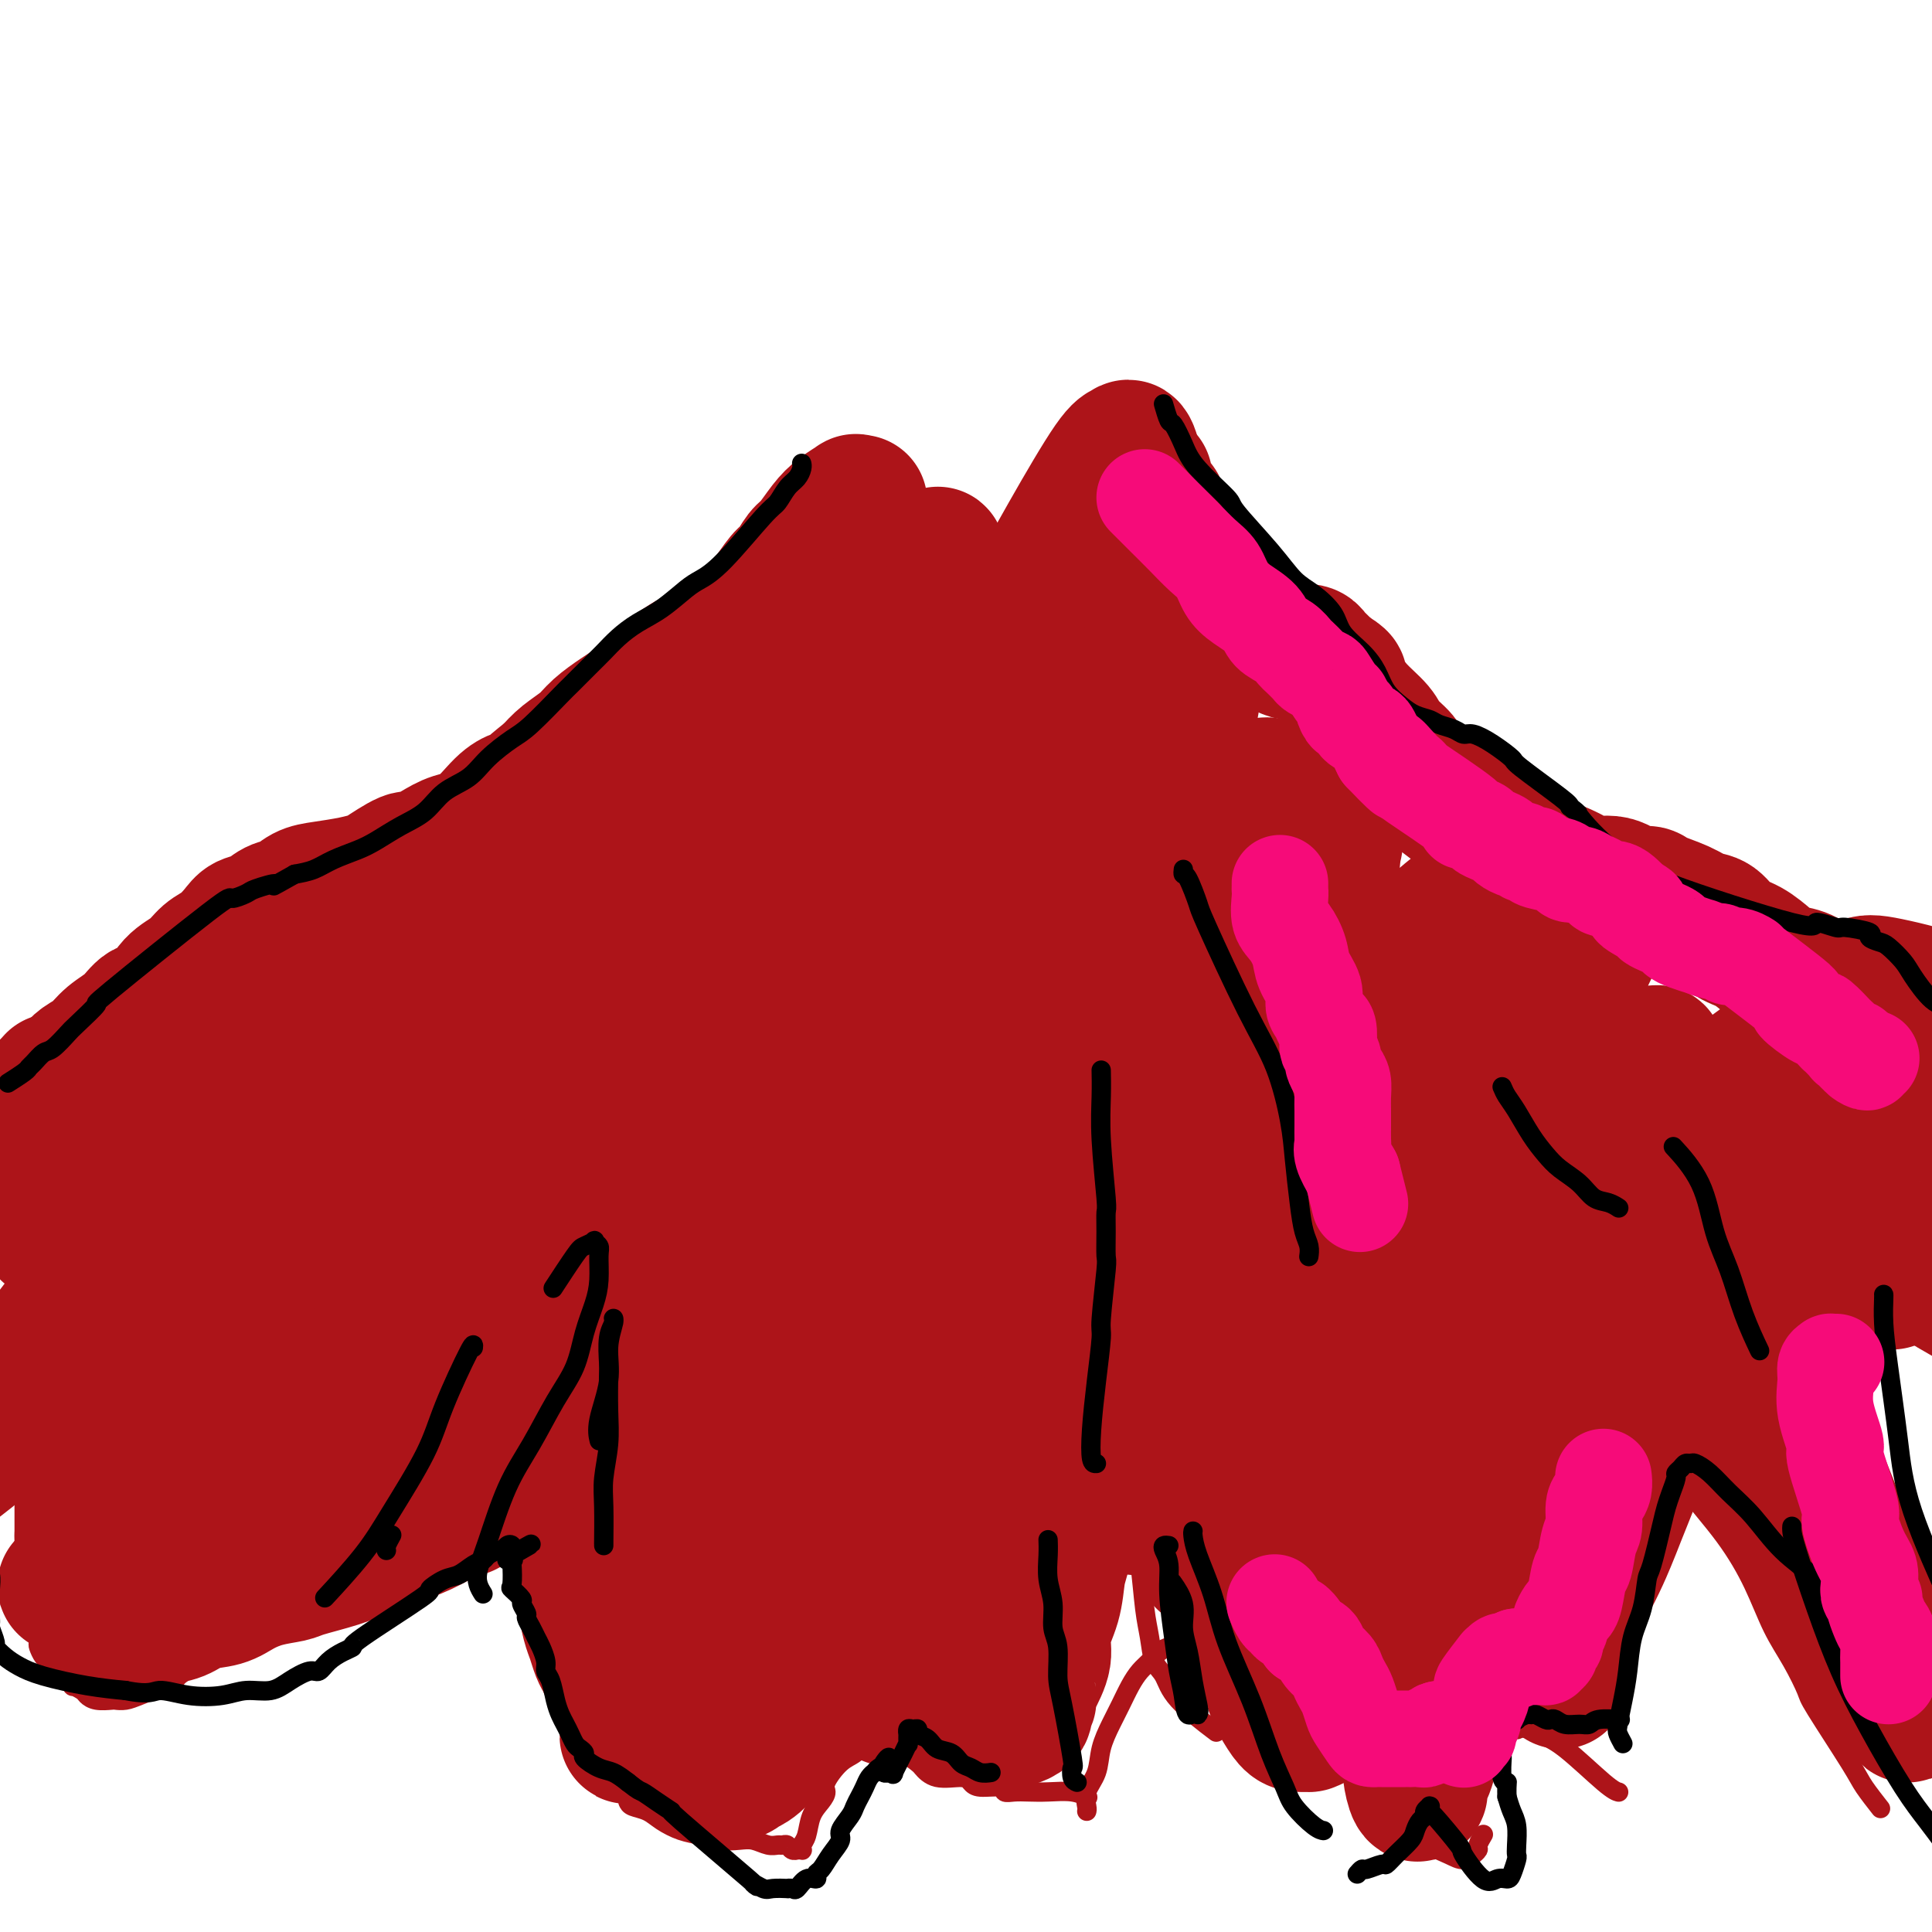 <svg viewBox='0 0 400 400' version='1.1' xmlns='http://www.w3.org/2000/svg' xmlns:xlink='http://www.w3.org/1999/xlink'><g fill='none' stroke='#AD1419' stroke-width='4' stroke-linecap='round' stroke-linejoin='round'><path d='M176,104c-0.450,0.322 -0.901,0.644 -1,1c-0.099,0.356 0.153,0.746 0,1c-0.153,0.254 -0.712,0.372 -1,1c-0.288,0.628 -0.304,1.767 -1,3c-0.696,1.233 -2.073,2.560 -3,4c-0.927,1.440 -1.404,2.995 -2,4c-0.596,1.005 -1.311,1.462 -2,2c-0.689,0.538 -1.353,1.156 -2,2c-0.647,0.844 -1.275,1.913 -2,3c-0.725,1.087 -1.545,2.192 -2,3c-0.455,0.808 -0.546,1.318 -1,2c-0.454,0.682 -1.272,1.537 -2,2c-0.728,0.463 -1.367,0.532 -2,1c-0.633,0.468 -1.262,1.333 -2,2c-0.738,0.667 -1.586,1.137 -2,2c-0.414,0.863 -0.394,2.118 -1,3c-0.606,0.882 -1.838,1.390 -3,2c-1.162,0.610 -2.255,1.323 -3,2c-0.745,0.677 -1.144,1.319 -2,2c-0.856,0.681 -2.171,1.402 -3,2c-0.829,0.598 -1.172,1.072 -2,2c-0.828,0.928 -2.139,2.311 -3,3c-0.861,0.689 -1.270,0.686 -2,1c-0.730,0.314 -1.780,0.947 -3,2c-1.220,1.053 -2.610,2.527 -4,4'/><path d='M125,160c-4.104,3.395 -1.863,1.884 -2,2c-0.137,0.116 -2.652,1.861 -4,3c-1.348,1.139 -1.528,1.672 -2,2c-0.472,0.328 -1.237,0.452 -2,1c-0.763,0.548 -1.525,1.520 -2,2c-0.475,0.480 -0.663,0.469 -1,1c-0.337,0.531 -0.821,1.605 -1,2c-0.179,0.395 -0.051,0.113 0,0c0.051,-0.113 0.026,-0.056 0,0'/></g>
<g fill='none' stroke='#AD1419' stroke-width='28' stroke-linecap='round' stroke-linejoin='round'><path d='M178,104c-0.495,0.044 -0.990,0.089 -1,0c-0.010,-0.089 0.464,-0.310 0,0c-0.464,0.310 -1.868,1.151 -3,2c-1.132,0.849 -1.993,1.706 -3,3c-1.007,1.294 -2.159,3.025 -3,4c-0.841,0.975 -1.370,1.196 -2,2c-0.630,0.804 -1.361,2.193 -2,3c-0.639,0.807 -1.186,1.033 -2,2c-0.814,0.967 -1.894,2.677 -3,4c-1.106,1.323 -2.239,2.260 -3,3c-0.761,0.740 -1.149,1.284 -2,2c-0.851,0.716 -2.166,1.605 -3,2c-0.834,0.395 -1.187,0.295 -2,1c-0.813,0.705 -2.086,2.215 -3,3c-0.914,0.785 -1.468,0.846 -2,1c-0.532,0.154 -1.041,0.401 -2,1c-0.959,0.599 -2.366,1.549 -3,2c-0.634,0.451 -0.494,0.403 -1,1c-0.506,0.597 -1.656,1.839 -3,3c-1.344,1.161 -2.880,2.239 -4,3c-1.120,0.761 -1.822,1.204 -3,2c-1.178,0.796 -2.831,1.945 -4,3c-1.169,1.055 -1.853,2.015 -3,3c-1.147,0.985 -2.756,1.996 -4,3c-1.244,1.004 -2.122,2.002 -3,3'/><path d='M114,160c-6.483,5.140 -2.690,2.491 -2,2c0.690,-0.491 -1.722,1.177 -3,2c-1.278,0.823 -1.422,0.800 -2,1c-0.578,0.200 -1.591,0.622 -3,2c-1.409,1.378 -3.214,3.711 -5,5c-1.786,1.289 -3.554,1.533 -5,2c-1.446,0.467 -2.571,1.158 -4,2c-1.429,0.842 -3.163,1.836 -4,2c-0.837,0.164 -0.776,-0.503 -2,0c-1.224,0.503 -3.734,2.175 -5,3c-1.266,0.825 -1.287,0.802 -2,1c-0.713,0.198 -2.119,0.615 -4,1c-1.881,0.385 -4.236,0.737 -6,1c-1.764,0.263 -2.938,0.437 -4,1c-1.062,0.563 -2.013,1.515 -3,2c-0.987,0.485 -2.011,0.504 -3,1c-0.989,0.496 -1.945,1.469 -3,2c-1.055,0.531 -2.210,0.621 -3,1c-0.790,0.379 -1.215,1.047 -2,2c-0.785,0.953 -1.928,2.189 -3,3c-1.072,0.811 -2.072,1.196 -3,2c-0.928,0.804 -1.784,2.028 -3,3c-1.216,0.972 -2.794,1.691 -4,3c-1.206,1.309 -2.041,3.208 -3,4c-0.959,0.792 -2.042,0.477 -3,1c-0.958,0.523 -1.790,1.883 -3,3c-1.210,1.117 -2.799,1.990 -4,3c-1.201,1.010 -2.016,2.157 -3,3c-0.984,0.843 -2.138,1.384 -3,2c-0.862,0.616 -1.431,1.308 -2,2'/><path d='M15,222c-6.439,5.196 -4.535,2.685 -4,2c0.535,-0.685 -0.299,0.454 -2,2c-1.701,1.546 -4.270,3.497 -6,5c-1.730,1.503 -2.619,2.559 -4,4c-1.381,1.441 -3.252,3.269 -4,4c-0.748,0.731 -0.374,0.366 0,0'/><path d='M237,99c0.024,-0.068 0.048,-0.136 0,0c-0.048,0.136 -0.169,0.476 0,1c0.169,0.524 0.628,1.234 1,2c0.372,0.766 0.659,1.590 1,2c0.341,0.410 0.738,0.407 1,1c0.262,0.593 0.389,1.783 1,3c0.611,1.217 1.707,2.461 2,3c0.293,0.539 -0.218,0.373 0,1c0.218,0.627 1.165,2.046 2,3c0.835,0.954 1.557,1.444 2,2c0.443,0.556 0.608,1.178 1,2c0.392,0.822 1.010,1.845 2,3c0.990,1.155 2.352,2.442 3,3c0.648,0.558 0.582,0.387 1,1c0.418,0.613 1.319,2.009 2,3c0.681,0.991 1.141,1.576 2,2c0.859,0.424 2.117,0.688 3,1c0.883,0.312 1.392,0.671 2,1c0.608,0.329 1.315,0.627 2,1c0.685,0.373 1.349,0.820 2,1c0.651,0.180 1.291,0.092 2,0c0.709,-0.092 1.489,-0.190 2,0c0.511,0.190 0.753,0.666 1,1c0.247,0.334 0.499,0.524 1,1c0.501,0.476 1.250,1.238 2,2'/><path d='M275,139c3.364,1.929 2.275,1.751 2,2c-0.275,0.249 0.263,0.924 1,2c0.737,1.076 1.673,2.552 3,4c1.327,1.448 3.044,2.867 4,4c0.956,1.133 1.150,1.979 2,3c0.850,1.021 2.356,2.217 3,3c0.644,0.783 0.426,1.155 1,2c0.574,0.845 1.939,2.165 3,3c1.061,0.835 1.819,1.186 3,2c1.181,0.814 2.784,2.091 4,3c1.216,0.909 2.044,1.450 3,2c0.956,0.550 2.041,1.109 3,2c0.959,0.891 1.791,2.114 3,3c1.209,0.886 2.795,1.437 4,2c1.205,0.563 2.030,1.139 4,2c1.970,0.861 5.084,2.006 7,3c1.916,0.994 2.632,1.838 4,2c1.368,0.162 3.387,-0.357 5,0c1.613,0.357 2.819,1.591 4,2c1.181,0.409 2.336,-0.009 3,0c0.664,0.009 0.838,0.443 2,1c1.162,0.557 3.314,1.236 5,2c1.686,0.764 2.906,1.612 4,2c1.094,0.388 2.063,0.317 3,1c0.937,0.683 1.843,2.118 3,3c1.157,0.882 2.564,1.209 4,2c1.436,0.791 2.900,2.047 4,3c1.100,0.953 1.835,1.603 3,2c1.165,0.397 2.762,0.542 4,1c1.238,0.458 2.119,1.229 3,2'/><path d='M376,204c5.112,2.055 7.392,0.691 9,0c1.608,-0.691 2.544,-0.711 6,0c3.456,0.711 9.430,2.153 14,4c4.570,1.847 7.734,4.099 9,5c1.266,0.901 0.633,0.450 0,0'/></g>
<g fill='none' stroke='#AD1419' stroke-width='4' stroke-linecap='round' stroke-linejoin='round'><path d='M5,321c-0.114,-0.290 -0.228,-0.579 0,0c0.228,0.579 0.797,2.028 1,3c0.203,0.972 0.039,1.467 0,2c-0.039,0.533 0.046,1.105 0,2c-0.046,0.895 -0.222,2.114 0,3c0.222,0.886 0.843,1.441 1,2c0.157,0.559 -0.151,1.123 0,2c0.151,0.877 0.762,2.066 1,3c0.238,0.934 0.102,1.613 0,2c-0.102,0.387 -0.172,0.481 0,1c0.172,0.519 0.585,1.462 1,2c0.415,0.538 0.833,0.670 1,1c0.167,0.330 0.085,0.857 0,1c-0.085,0.143 -0.172,-0.097 0,0c0.172,0.097 0.605,0.533 1,1c0.395,0.467 0.754,0.965 1,1c0.246,0.035 0.380,-0.394 1,0c0.620,0.394 1.726,1.612 2,2c0.274,0.388 -0.284,-0.054 0,0c0.284,0.054 1.409,0.603 2,1c0.591,0.397 0.647,0.643 1,1c0.353,0.357 1.002,0.825 2,1c0.998,0.175 2.345,0.055 3,0c0.655,-0.055 0.619,-0.046 1,0c0.381,0.046 1.180,0.128 2,0c0.820,-0.128 1.663,-0.465 3,-1c1.337,-0.535 3.169,-1.267 5,-2'/><path d='M34,349c2.237,-0.822 2.329,-1.376 3,-2c0.671,-0.624 1.920,-1.319 3,-2c1.080,-0.681 1.991,-1.349 3,-2c1.009,-0.651 2.115,-1.284 3,-2c0.885,-0.716 1.550,-1.514 2,-2c0.450,-0.486 0.685,-0.661 2,-1c1.315,-0.339 3.709,-0.844 4,-1c0.291,-0.156 -1.520,0.036 1,-1c2.520,-1.036 9.371,-3.300 12,-4c2.629,-0.700 1.037,0.165 2,0c0.963,-0.165 4.481,-1.359 6,-2c1.519,-0.641 1.040,-0.727 2,-1c0.960,-0.273 3.361,-0.731 6,-2c2.639,-1.269 5.516,-3.349 7,-4c1.484,-0.651 1.574,0.127 2,0c0.426,-0.127 1.186,-1.158 3,-2c1.814,-0.842 4.681,-1.496 6,-2c1.319,-0.504 1.091,-0.858 1,-1c-0.091,-0.142 -0.046,-0.071 0,0'/><path d='M109,317c-0.008,-0.083 -0.016,-0.165 0,0c0.016,0.165 0.056,0.578 0,1c-0.056,0.422 -0.209,0.854 0,2c0.209,1.146 0.778,3.007 1,4c0.222,0.993 0.096,1.120 0,2c-0.096,0.880 -0.162,2.514 0,4c0.162,1.486 0.553,2.825 1,4c0.447,1.175 0.949,2.186 1,3c0.051,0.814 -0.348,1.432 0,2c0.348,0.568 1.442,1.088 2,2c0.558,0.912 0.581,2.217 1,4c0.419,1.783 1.236,4.045 2,6c0.764,1.955 1.475,3.603 2,5c0.525,1.397 0.864,2.542 1,3c0.136,0.458 0.068,0.229 0,0'/><path d='M130,373c0.148,0.355 0.297,0.711 1,1c0.703,0.289 1.962,0.512 3,1c1.038,0.488 1.856,1.241 3,2c1.144,0.759 2.613,1.523 4,2c1.387,0.477 2.693,0.668 4,1c1.307,0.332 2.616,0.807 4,1c1.384,0.193 2.843,0.105 4,0c1.157,-0.105 2.012,-0.225 3,0c0.988,0.225 2.110,0.796 3,1c0.890,0.204 1.549,0.041 2,0c0.451,-0.041 0.694,0.042 1,0c0.306,-0.042 0.674,-0.208 1,0c0.326,0.208 0.609,0.788 1,1c0.391,0.212 0.888,0.054 1,0c0.112,-0.054 -0.163,-0.005 0,0c0.163,0.005 0.764,-0.036 1,0c0.236,0.036 0.108,0.147 0,0c-0.108,-0.147 -0.196,-0.554 0,-1c0.196,-0.446 0.677,-0.932 1,-2c0.323,-1.068 0.488,-2.716 1,-4c0.512,-1.284 1.373,-2.202 2,-3c0.627,-0.798 1.022,-1.475 1,-2c-0.022,-0.525 -0.459,-0.898 0,-2c0.459,-1.102 1.814,-2.935 3,-4c1.186,-1.065 2.204,-1.364 3,-2c0.796,-0.636 1.370,-1.610 2,-2c0.630,-0.390 1.315,-0.195 2,0'/><path d='M181,361c2.007,-1.224 2.023,-0.282 2,0c-0.023,0.282 -0.085,-0.094 0,0c0.085,0.094 0.317,0.660 1,1c0.683,0.340 1.818,0.455 3,1c1.182,0.545 2.410,1.522 3,2c0.590,0.478 0.540,0.458 1,1c0.460,0.542 1.430,1.647 3,2c1.570,0.353 3.740,-0.045 5,0c1.260,0.045 1.611,0.534 2,1c0.389,0.466 0.817,0.909 2,1c1.183,0.091 3.123,-0.172 4,0c0.877,0.172 0.692,0.777 1,1c0.308,0.223 1.109,0.063 2,0c0.891,-0.063 1.871,-0.031 3,0c1.129,0.031 2.406,0.060 4,0c1.594,-0.060 3.506,-0.208 5,0c1.494,0.208 2.570,0.774 3,1c0.430,0.226 0.215,0.113 0,0'/><path d='M225,375c0.056,-0.173 0.112,-0.345 0,-1c-0.112,-0.655 -0.392,-1.791 0,-3c0.392,-1.209 1.456,-2.490 2,-4c0.544,-1.510 0.568,-3.248 1,-5c0.432,-1.752 1.270,-3.519 2,-5c0.730,-1.481 1.350,-2.676 2,-4c0.650,-1.324 1.330,-2.775 2,-4c0.670,-1.225 1.331,-2.223 2,-3c0.669,-0.777 1.345,-1.333 2,-2c0.655,-0.667 1.289,-1.444 2,-2c0.711,-0.556 1.500,-0.892 2,-1c0.500,-0.108 0.712,0.012 1,0c0.288,-0.012 0.654,-0.156 1,0c0.346,0.156 0.673,0.611 1,1c0.327,0.389 0.654,0.711 1,1c0.346,0.289 0.712,0.543 1,1c0.288,0.457 0.499,1.115 1,2c0.501,0.885 1.293,1.995 2,3c0.707,1.005 1.330,1.904 2,3c0.670,1.096 1.387,2.388 2,4c0.613,1.612 1.120,3.542 2,5c0.880,1.458 2.131,2.443 3,3c0.869,0.557 1.357,0.685 2,1c0.643,0.315 1.442,0.815 2,1c0.558,0.185 0.874,0.053 1,0c0.126,-0.053 0.063,-0.026 0,0'/><path d='M229,279c0.023,-0.161 0.047,-0.321 0,0c-0.047,0.321 -0.163,1.125 0,2c0.163,0.875 0.607,1.821 1,4c0.393,2.179 0.735,5.593 1,9c0.265,3.407 0.452,6.809 1,10c0.548,3.191 1.456,6.172 2,9c0.544,2.828 0.722,5.503 1,7c0.278,1.497 0.655,1.817 1,4c0.345,2.183 0.657,6.230 1,9c0.343,2.770 0.717,4.263 1,6c0.283,1.737 0.476,3.717 1,5c0.524,1.283 1.377,1.870 2,3c0.623,1.130 1.014,2.804 3,5c1.986,2.196 5.567,4.913 7,6c1.433,1.087 0.716,0.543 0,0'/><path d='M275,364c0.000,-0.479 0.000,-0.958 0,-1c-0.000,-0.042 -0.001,0.355 0,0c0.001,-0.355 0.004,-1.460 0,-2c-0.004,-0.540 -0.015,-0.515 0,-1c0.015,-0.485 0.057,-1.480 0,-2c-0.057,-0.520 -0.214,-0.566 0,-1c0.214,-0.434 0.799,-1.256 1,-1c0.201,0.256 0.017,1.590 0,2c-0.017,0.410 0.133,-0.105 1,1c0.867,1.105 2.451,3.829 4,6c1.549,2.171 3.061,3.788 5,6c1.939,2.212 4.303,5.020 6,7c1.697,1.980 2.727,3.134 4,4c1.273,0.866 2.790,1.444 4,2c1.210,0.556 2.113,1.089 3,1c0.887,-0.089 1.758,-0.802 2,-1c0.242,-0.198 -0.145,0.118 0,0c0.145,-0.118 0.822,-0.671 1,-1c0.178,-0.329 -0.144,-0.435 0,-1c0.144,-0.565 0.756,-1.590 1,-2c0.244,-0.410 0.122,-0.205 0,0'/><path d='M314,358c0.000,0.000 0.100,0.100 0.1,0.1'/><path d='M314,357c0.375,0.050 0.751,0.101 1,0c0.249,-0.101 0.372,-0.353 1,0c0.628,0.353 1.762,1.310 3,2c1.238,0.690 2.579,1.113 5,3c2.421,1.887 5.921,5.239 8,7c2.079,1.761 2.737,1.932 3,2c0.263,0.068 0.132,0.034 0,0'/><path d='M341,330c-0.030,0.078 -0.061,0.156 0,0c0.061,-0.156 0.212,-0.547 0,-1c-0.212,-0.453 -0.789,-0.967 -1,-2c-0.211,-1.033 -0.058,-2.583 0,-4c0.058,-1.417 0.019,-2.701 0,-4c-0.019,-1.299 -0.020,-2.614 0,-4c0.020,-1.386 0.061,-2.843 0,-4c-0.061,-1.157 -0.224,-2.012 0,-3c0.224,-0.988 0.834,-2.107 1,-3c0.166,-0.893 -0.112,-1.560 0,-2c0.112,-0.440 0.613,-0.653 1,-1c0.387,-0.347 0.661,-0.827 1,-1c0.339,-0.173 0.744,-0.038 1,0c0.256,0.038 0.364,-0.022 1,1c0.636,1.022 1.801,3.124 4,6c2.199,2.876 5.434,6.525 8,10c2.566,3.475 4.464,6.775 6,10c1.536,3.225 2.709,6.376 4,9c1.291,2.624 2.701,4.721 4,7c1.299,2.279 2.489,4.741 3,6c0.511,1.259 0.344,1.315 2,4c1.656,2.685 5.135,7.998 7,11c1.865,3.002 2.118,3.693 3,5c0.882,1.307 2.395,3.231 3,4c0.605,0.769 0.303,0.385 0,0'/><path d='M387,304c0.110,-0.070 0.220,-0.141 0,-1c-0.220,-0.859 -0.770,-2.508 -2,-5c-1.230,-2.492 -3.141,-5.828 -4,-9c-0.859,-3.172 -0.668,-6.179 -1,-9c-0.332,-2.821 -1.187,-5.455 -2,-8c-0.813,-2.545 -1.583,-5.000 -2,-7c-0.417,-2.000 -0.479,-3.546 -1,-5c-0.521,-1.454 -1.499,-2.816 -2,-4c-0.501,-1.184 -0.523,-2.189 -1,-3c-0.477,-0.811 -1.408,-1.427 -2,-2c-0.592,-0.573 -0.845,-1.103 -1,-1c-0.155,0.103 -0.213,0.838 0,1c0.213,0.162 0.696,-0.248 1,0c0.304,0.248 0.428,1.154 1,2c0.572,0.846 1.592,1.631 3,3c1.408,1.369 3.202,3.322 5,5c1.798,1.678 3.598,3.080 6,5c2.402,1.920 5.407,4.359 7,6c1.593,1.641 1.775,2.486 4,4c2.225,1.514 6.492,3.697 10,6c3.508,2.303 6.256,4.725 9,6c2.744,1.275 5.485,1.402 8,2c2.515,0.598 4.805,1.667 7,2c2.195,0.333 4.296,-0.070 6,0c1.704,0.070 3.009,0.612 4,0c0.991,-0.612 1.666,-2.377 2,-3c0.334,-0.623 0.327,-0.105 0,-1c-0.327,-0.895 -0.973,-3.202 -2,-6c-1.027,-2.798 -2.436,-6.085 -4,-9c-1.564,-2.915 -3.282,-5.457 -5,-8'/><path d='M431,265c-3.739,-6.305 -8.588,-13.569 -11,-18c-2.412,-4.431 -2.387,-6.030 -3,-8c-0.613,-1.970 -1.864,-4.310 -3,-7c-1.136,-2.690 -2.157,-5.730 -3,-8c-0.843,-2.270 -1.506,-3.770 -2,-5c-0.494,-1.230 -0.818,-2.189 -1,-3c-0.182,-0.811 -0.223,-1.475 0,-2c0.223,-0.525 0.710,-0.911 1,-1c0.290,-0.089 0.383,0.120 0,0c-0.383,-0.120 -1.241,-0.568 2,1c3.241,1.568 10.580,5.152 14,7c3.420,1.848 2.921,1.959 3,2c0.079,0.041 0.737,0.012 1,0c0.263,-0.012 0.132,-0.006 0,0'/><path d='M23,255c-0.495,-0.040 -0.991,-0.080 0,-1c0.991,-0.920 3.468,-2.718 5,-4c1.532,-1.282 2.119,-2.046 6,-6c3.881,-3.954 11.058,-11.096 17,-17c5.942,-5.904 10.650,-10.569 16,-16c5.350,-5.431 11.341,-11.626 19,-19c7.659,-7.374 16.985,-15.926 21,-20c4.015,-4.074 2.719,-3.670 10,-10c7.281,-6.330 23.139,-19.392 30,-25c6.861,-5.608 4.724,-3.761 7,-5c2.276,-1.239 8.966,-5.565 12,-7c3.034,-1.435 2.412,0.019 0,3c-2.412,2.981 -6.615,7.488 -9,10c-2.385,2.512 -2.952,3.029 -6,6c-3.048,2.971 -8.577,8.396 -14,13c-5.423,4.604 -10.739,8.386 -21,17c-10.261,8.614 -25.467,22.061 -36,32c-10.533,9.939 -16.394,16.370 -23,23c-6.606,6.630 -13.957,13.457 -21,20c-7.043,6.543 -13.778,12.801 -19,17c-5.222,4.199 -8.930,6.338 -11,8c-2.070,1.662 -2.500,2.846 -3,3c-0.500,0.154 -1.068,-0.723 -1,-1c0.068,-0.277 0.772,0.047 4,-3c3.228,-3.047 8.979,-9.466 15,-15c6.021,-5.534 12.313,-10.182 17,-14c4.687,-3.818 7.768,-6.805 9,-8c1.232,-1.195 0.616,-0.597 0,0'/></g>
<g fill='none' stroke='#AD1419' stroke-width='28' stroke-linecap='round' stroke-linejoin='round'><path d='M10,255c-0.193,0.040 -0.386,0.081 2,-2c2.386,-2.081 7.351,-6.282 11,-9c3.649,-2.718 5.981,-3.952 10,-7c4.019,-3.048 9.725,-7.911 16,-13c6.275,-5.089 13.117,-10.405 20,-16c6.883,-5.595 13.805,-11.471 21,-17c7.195,-5.529 14.661,-10.713 23,-17c8.339,-6.287 17.549,-13.677 22,-17c4.451,-3.323 4.142,-2.581 10,-7c5.858,-4.419 17.882,-14.001 24,-19c6.118,-4.999 6.328,-5.414 7,-6c0.672,-0.586 1.806,-1.341 1,-1c-0.806,0.341 -3.550,1.780 -7,4c-3.450,2.220 -7.605,5.222 -14,10c-6.395,4.778 -15.030,11.334 -19,14c-3.970,2.666 -3.274,1.443 -12,9c-8.726,7.557 -26.873,23.894 -39,35c-12.127,11.106 -18.232,16.979 -27,26c-8.768,9.021 -20.197,21.188 -29,31c-8.803,9.812 -14.980,17.269 -20,24c-5.020,6.731 -8.883,12.736 -12,17c-3.117,4.264 -5.490,6.788 -7,8c-1.510,1.212 -2.159,1.113 -3,2c-0.841,0.887 -1.874,2.761 2,0c3.874,-2.761 12.654,-10.157 18,-15c5.346,-4.843 7.258,-7.133 12,-12c4.742,-4.867 12.315,-12.310 20,-20c7.685,-7.690 15.481,-15.626 24,-24c8.519,-8.374 17.759,-17.187 27,-26'/><path d='M91,207c24.225,-23.247 43.287,-40.365 52,-48c8.713,-7.635 7.075,-5.788 11,-9c3.925,-3.212 13.411,-11.485 20,-17c6.589,-5.515 10.281,-8.274 13,-11c2.719,-2.726 4.466,-5.419 5,-6c0.534,-0.581 -0.145,0.952 1,0c1.145,-0.952 4.115,-4.388 -8,7c-12.115,11.388 -39.314,37.600 -57,56c-17.686,18.400 -25.859,28.989 -33,38c-7.141,9.011 -13.250,16.443 -19,24c-5.750,7.557 -11.141,15.239 -16,22c-4.859,6.761 -9.186,12.601 -13,18c-3.814,5.399 -7.113,10.357 -10,14c-2.887,3.643 -5.360,5.971 -7,8c-1.640,2.029 -2.446,3.760 -3,5c-0.554,1.240 -0.856,1.988 -1,2c-0.144,0.012 -0.131,-0.711 0,-1c0.131,-0.289 0.380,-0.142 4,-4c3.620,-3.858 10.609,-11.720 15,-17c4.391,-5.280 6.182,-7.980 8,-10c1.818,-2.020 3.662,-3.362 7,-7c3.338,-3.638 8.172,-9.573 16,-18c7.828,-8.427 18.652,-19.345 27,-28c8.348,-8.655 14.220,-15.046 17,-18c2.780,-2.954 2.467,-2.472 7,-7c4.533,-4.528 13.913,-14.065 19,-19c5.087,-4.935 5.882,-5.267 7,-6c1.118,-0.733 2.559,-1.866 4,-3'/><path d='M157,172c12.571,-12.748 3.498,-4.118 -1,0c-4.498,4.118 -4.420,3.723 -6,5c-1.580,1.277 -4.818,4.225 -9,8c-4.182,3.775 -9.306,8.377 -15,14c-5.694,5.623 -11.956,12.266 -17,17c-5.044,4.734 -8.871,7.559 -18,15c-9.129,7.441 -23.560,19.499 -30,25c-6.440,5.501 -4.888,4.445 -7,6c-2.112,1.555 -7.890,5.719 -12,9c-4.110,3.281 -6.554,5.677 -9,8c-2.446,2.323 -4.894,4.574 -7,6c-2.106,1.426 -3.871,2.027 -5,3c-1.129,0.973 -1.623,2.316 -2,3c-0.377,0.684 -0.637,0.708 -1,1c-0.363,0.292 -0.829,0.851 -1,1c-0.171,0.149 -0.046,-0.111 0,0c0.046,0.111 0.012,0.592 0,1c-0.012,0.408 -0.003,0.742 0,1c0.003,0.258 0.001,0.441 0,1c-0.001,0.559 -0.000,1.495 0,2c0.000,0.505 0.000,0.580 0,1c-0.000,0.420 -0.000,1.187 0,2c0.000,0.813 0.000,1.674 0,2c-0.000,0.326 -0.000,0.118 0,1c0.000,0.882 0.000,2.855 0,4c-0.000,1.145 -0.000,1.461 0,2c0.000,0.539 0.000,1.299 0,2c-0.000,0.701 -0.000,1.343 0,2c0.000,0.657 0.000,1.331 0,2c-0.000,0.669 -0.000,1.335 0,2'/><path d='M17,318c0.000,4.055 0.001,1.692 0,1c-0.001,-0.692 -0.002,0.286 0,1c0.002,0.714 0.008,1.165 0,2c-0.008,0.835 -0.031,2.055 0,3c0.031,0.945 0.116,1.614 0,2c-0.116,0.386 -0.435,0.489 0,1c0.435,0.511 1.622,1.428 2,2c0.378,0.572 -0.053,0.797 0,1c0.053,0.203 0.591,0.384 1,1c0.409,0.616 0.688,1.668 1,2c0.312,0.332 0.658,-0.055 1,0c0.342,0.055 0.679,0.551 1,1c0.321,0.449 0.626,0.849 1,1c0.374,0.151 0.816,0.053 1,0c0.184,-0.053 0.109,-0.060 1,0c0.891,0.060 2.748,0.185 4,0c1.252,-0.185 1.898,-0.682 3,-1c1.102,-0.318 2.660,-0.456 4,-1c1.340,-0.544 2.464,-1.494 4,-2c1.536,-0.506 3.485,-0.569 5,-1c1.515,-0.431 2.596,-1.232 4,-2c1.404,-0.768 3.130,-1.504 5,-2c1.870,-0.496 3.884,-0.752 5,-1c1.116,-0.248 1.332,-0.488 3,-1c1.668,-0.512 4.787,-1.295 7,-2c2.213,-0.705 3.521,-1.333 5,-2c1.479,-0.667 3.129,-1.372 5,-2c1.871,-0.628 3.963,-1.179 6,-2c2.037,-0.821 4.018,-1.910 6,-3'/><path d='M92,314c9.566,-3.431 2.481,-1.007 2,-1c-0.481,0.007 5.643,-2.403 9,-4c3.357,-1.597 3.947,-2.382 5,-3c1.053,-0.618 2.569,-1.070 6,-3c3.431,-1.930 8.778,-5.339 12,-8c3.222,-2.661 4.318,-4.574 6,-6c1.682,-1.426 3.949,-2.365 5,-3c1.051,-0.635 0.887,-0.967 2,-2c1.113,-1.033 3.505,-2.766 5,-4c1.495,-1.234 2.094,-1.969 3,-3c0.906,-1.031 2.120,-2.360 3,-3c0.880,-0.640 1.426,-0.592 2,-1c0.574,-0.408 1.176,-1.271 2,-2c0.824,-0.729 1.870,-1.325 3,-2c1.130,-0.675 2.342,-1.431 3,-2c0.658,-0.569 0.761,-0.951 1,-1c0.239,-0.049 0.615,0.236 1,0c0.385,-0.236 0.780,-0.992 1,-1c0.220,-0.008 0.266,0.733 0,1c-0.266,0.267 -0.844,0.060 -1,0c-0.156,-0.060 0.111,0.029 0,0c-0.111,-0.029 -0.600,-0.174 -1,0c-0.400,0.174 -0.712,0.666 -1,1c-0.288,0.334 -0.554,0.510 -1,1c-0.446,0.490 -1.073,1.294 -2,2c-0.927,0.706 -2.156,1.313 -3,2c-0.844,0.687 -1.304,1.454 -2,2c-0.696,0.546 -1.627,0.870 -2,1c-0.373,0.130 -0.186,0.065 0,0'/><path d='M58,310c-1.095,1.020 -2.191,2.041 1,-2c3.191,-4.041 10.667,-13.143 20,-24c9.333,-10.857 20.522,-23.467 31,-34c10.478,-10.533 20.246,-18.988 26,-24c5.754,-5.012 7.493,-6.580 13,-12c5.507,-5.420 14.783,-14.690 26,-26c11.217,-11.310 24.375,-24.660 33,-33c8.625,-8.340 12.716,-11.671 16,-15c3.284,-3.329 5.761,-6.657 8,-9c2.239,-2.343 4.242,-3.701 3,-3c-1.242,0.701 -5.728,3.461 -10,7c-4.272,3.539 -8.332,7.858 -14,13c-5.668,5.142 -12.946,11.108 -22,20c-9.054,8.892 -19.884,20.711 -26,27c-6.116,6.289 -7.517,7.047 -14,14c-6.483,6.953 -18.048,20.099 -27,30c-8.952,9.901 -15.291,16.556 -24,27c-8.709,10.444 -19.788,24.676 -25,31c-5.212,6.324 -4.559,4.738 -6,6c-1.441,1.262 -4.978,5.371 -7,8c-2.022,2.629 -2.531,3.778 -2,4c0.531,0.222 2.100,-0.484 5,-2c2.900,-1.516 7.131,-3.843 12,-7c4.869,-3.157 10.377,-7.145 17,-12c6.623,-4.855 14.360,-10.576 22,-16c7.640,-5.424 15.183,-10.550 23,-16c7.817,-5.450 15.909,-11.225 24,-17'/><path d='M161,245c19.607,-13.564 17.126,-12.474 20,-15c2.874,-2.526 11.105,-8.667 17,-13c5.895,-4.333 9.454,-6.857 12,-9c2.546,-2.143 4.080,-3.904 5,-5c0.920,-1.096 1.228,-1.528 -2,0c-3.228,1.528 -9.991,5.015 -17,9c-7.009,3.985 -14.265,8.468 -17,10c-2.735,1.532 -0.948,0.114 -23,14c-22.052,13.886 -67.944,43.077 -87,55c-19.056,11.923 -11.277,6.579 -13,8c-1.723,1.421 -12.948,9.608 -21,15c-8.052,5.392 -12.930,7.990 -16,10c-3.070,2.010 -4.332,3.431 -5,4c-0.668,0.569 -0.742,0.286 0,0c0.742,-0.286 2.301,-0.574 4,-1c1.699,-0.426 3.540,-0.990 7,-2c3.460,-1.010 8.541,-2.468 17,-6c8.459,-3.532 20.298,-9.139 25,-11c4.702,-1.861 2.267,0.024 10,-4c7.733,-4.024 25.634,-13.957 33,-18c7.366,-4.043 4.198,-2.196 11,-7c6.802,-4.804 23.574,-16.258 34,-24c10.426,-7.742 14.507,-11.771 20,-17c5.493,-5.229 12.399,-11.658 18,-18c5.601,-6.342 9.896,-12.597 14,-19c4.104,-6.403 8.018,-12.953 11,-19c2.982,-6.047 5.034,-11.589 7,-17c1.966,-5.411 3.848,-10.689 5,-16c1.152,-5.311 1.576,-10.656 2,-16'/><path d='M232,133c2.639,-11.430 2.235,-15.504 2,-18c-0.235,-2.496 -0.302,-3.415 0,-6c0.302,-2.585 0.973,-6.836 1,-10c0.027,-3.164 -0.589,-5.242 -1,-6c-0.411,-0.758 -0.619,-0.198 -1,0c-0.381,0.198 -0.937,0.033 -3,3c-2.063,2.967 -5.632,9.065 -9,15c-3.368,5.935 -6.534,11.706 -10,18c-3.466,6.294 -7.233,13.112 -11,20c-3.767,6.888 -7.534,13.847 -12,21c-4.466,7.153 -9.631,14.501 -13,20c-3.369,5.499 -4.943,9.151 -10,16c-5.057,6.849 -13.598,16.897 -17,20c-3.402,3.103 -1.663,-0.737 -1,-3c0.663,-2.263 0.252,-2.949 1,-9c0.748,-6.051 2.656,-17.466 5,-27c2.344,-9.534 5.125,-17.185 8,-24c2.875,-6.815 5.843,-12.793 9,-18c3.157,-5.207 6.502,-9.641 8,-12c1.498,-2.359 1.149,-2.641 1,-2c-0.149,0.641 -0.099,2.204 0,2c0.099,-0.204 0.248,-2.176 0,1c-0.248,3.176 -0.891,11.501 -2,19c-1.109,7.499 -2.683,14.173 -3,24c-0.317,9.827 0.624,22.808 1,28c0.376,5.192 0.188,2.596 0,0'/><path d='M113,304c-0.098,0.283 -0.196,0.565 0,1c0.196,0.435 0.686,1.021 1,2c0.314,0.979 0.451,2.350 1,4c0.549,1.650 1.509,3.579 2,5c0.491,1.421 0.513,2.333 1,4c0.487,1.667 1.440,4.089 2,6c0.560,1.911 0.727,3.313 1,5c0.273,1.687 0.650,3.660 1,5c0.350,1.340 0.671,2.046 1,3c0.329,0.954 0.664,2.155 1,3c0.336,0.845 0.671,1.332 1,2c0.329,0.668 0.652,1.515 1,2c0.348,0.485 0.722,0.606 1,1c0.278,0.394 0.459,1.059 1,2c0.541,0.941 1.442,2.156 2,3c0.558,0.844 0.773,1.315 1,2c0.227,0.685 0.465,1.583 1,2c0.535,0.417 1.366,0.353 2,1c0.634,0.647 1.071,2.006 2,3c0.929,0.994 2.351,1.624 3,2c0.649,0.376 0.525,0.497 1,1c0.475,0.503 1.548,1.389 2,2c0.452,0.611 0.282,0.948 1,1c0.718,0.052 2.322,-0.182 3,0c0.678,0.182 0.429,0.781 1,1c0.571,0.219 1.961,0.059 3,0c1.039,-0.059 1.725,-0.017 2,0c0.275,0.017 0.137,0.008 0,0'/><path d='M152,367c1.739,0.072 1.088,-0.749 1,-1c-0.088,-0.251 0.387,0.067 1,0c0.613,-0.067 1.363,-0.520 2,-1c0.637,-0.480 1.160,-0.989 2,-2c0.840,-1.011 1.995,-2.525 3,-4c1.005,-1.475 1.859,-2.911 2,-3c0.141,-0.089 -0.433,1.168 1,0c1.433,-1.168 4.872,-4.763 6,-6c1.128,-1.237 -0.054,-0.118 0,0c0.054,0.118 1.343,-0.767 2,-1c0.657,-0.233 0.683,0.186 1,0c0.317,-0.186 0.925,-0.978 1,-1c0.075,-0.022 -0.383,0.726 0,1c0.383,0.274 1.608,0.074 2,0c0.392,-0.074 -0.051,-0.021 0,0c0.051,0.021 0.594,0.009 1,0c0.406,-0.009 0.675,-0.016 1,0c0.325,0.016 0.706,0.056 1,0c0.294,-0.056 0.501,-0.209 1,0c0.499,0.209 1.291,0.778 2,1c0.709,0.222 1.336,0.097 2,0c0.664,-0.097 1.366,-0.167 2,0c0.634,0.167 1.199,0.569 2,1c0.801,0.431 1.839,0.890 3,1c1.161,0.110 2.447,-0.128 3,0c0.553,0.128 0.375,0.622 1,1c0.625,0.378 2.053,0.640 3,1c0.947,0.360 1.413,0.817 2,1c0.587,0.183 1.293,0.091 2,0'/><path d='M202,355c4.657,1.155 1.798,1.042 1,1c-0.798,-0.042 0.465,-0.011 1,0c0.535,0.011 0.341,0.004 1,0c0.659,-0.004 2.170,-0.004 3,0c0.830,0.004 0.979,0.011 1,0c0.021,-0.011 -0.086,-0.039 0,0c0.086,0.039 0.367,0.147 1,0c0.633,-0.147 1.619,-0.549 2,-1c0.381,-0.451 0.156,-0.951 0,-1c-0.156,-0.049 -0.244,0.354 0,0c0.244,-0.354 0.820,-1.464 1,-2c0.180,-0.536 -0.036,-0.497 0,-1c0.036,-0.503 0.324,-1.548 1,-3c0.676,-1.452 1.739,-3.310 2,-5c0.261,-1.690 -0.280,-3.212 0,-5c0.280,-1.788 1.381,-3.842 2,-6c0.619,-2.158 0.754,-4.418 1,-6c0.246,-1.582 0.602,-2.484 1,-4c0.398,-1.516 0.840,-3.646 1,-5c0.160,-1.354 0.040,-1.934 0,-3c-0.040,-1.066 -0.000,-2.620 0,-4c0.000,-1.380 -0.038,-2.588 0,-4c0.038,-1.412 0.154,-3.029 0,-5c-0.154,-1.971 -0.576,-4.296 -1,-6c-0.424,-1.704 -0.848,-2.785 -1,-4c-0.152,-1.215 -0.030,-2.563 0,-4c0.030,-1.437 -0.030,-2.964 0,-4c0.030,-1.036 0.152,-1.582 0,-2c-0.152,-0.418 -0.576,-0.709 -1,-1'/><path d='M218,280c-0.465,-5.923 -0.128,-2.232 0,-1c0.128,1.232 0.047,0.005 0,0c-0.047,-0.005 -0.059,1.211 0,0c0.059,-1.211 0.189,-4.848 0,4c-0.189,8.848 -0.698,30.181 -1,40c-0.302,9.819 -0.395,8.123 -1,9c-0.605,0.877 -1.720,4.328 -2,6c-0.280,1.672 0.274,1.565 0,2c-0.274,0.435 -1.376,1.411 -2,2c-0.624,0.589 -0.771,0.789 -1,1c-0.229,0.211 -0.540,0.433 -1,0c-0.460,-0.433 -1.068,-1.519 -3,-4c-1.932,-2.481 -5.187,-6.356 -8,-11c-2.813,-4.644 -5.185,-10.059 -7,-15c-1.815,-4.941 -3.075,-9.410 -4,-14c-0.925,-4.590 -1.516,-9.302 -2,-13c-0.484,-3.698 -0.861,-6.381 -1,-9c-0.139,-2.619 -0.041,-5.174 0,-7c0.041,-1.826 0.025,-2.923 0,-3c-0.025,-0.077 -0.058,0.866 0,1c0.058,0.134 0.208,-0.541 -1,4c-1.208,4.541 -3.773,14.299 -6,22c-2.227,7.701 -4.116,13.345 -6,19c-1.884,5.655 -3.765,11.322 -6,18c-2.235,6.678 -4.826,14.367 -6,18c-1.174,3.633 -0.931,3.209 -2,5c-1.069,1.791 -3.448,5.797 -5,7c-1.552,1.203 -2.276,-0.399 -3,-2'/><path d='M150,359c-0.382,0.343 0.162,2.199 0,-2c-0.162,-4.199 -1.032,-14.454 -2,-16c-0.968,-1.546 -2.035,5.615 0,-9c2.035,-14.615 7.170,-51.006 9,-65c1.830,-13.994 0.353,-5.589 0,-3c-0.353,2.589 0.416,-0.637 1,-2c0.584,-1.363 0.982,-0.864 1,0c0.018,0.864 -0.345,2.091 -1,5c-0.655,2.909 -1.602,7.498 -4,18c-2.398,10.502 -6.248,26.917 -8,34c-1.752,7.083 -1.406,4.834 -3,10c-1.594,5.166 -5.129,17.748 -7,24c-1.871,6.252 -2.079,6.175 -3,6c-0.921,-0.175 -2.554,-0.449 -3,0c-0.446,0.449 0.297,1.620 0,-3c-0.297,-4.620 -1.633,-15.030 -1,-24c0.633,-8.970 3.234,-16.498 6,-24c2.766,-7.502 5.698,-14.977 7,-19c1.302,-4.023 0.976,-4.595 4,-8c3.024,-3.405 9.399,-9.645 13,-12c3.601,-2.355 4.429,-0.826 5,0c0.571,0.826 0.886,0.947 1,0c0.114,-0.947 0.027,-2.963 1,3c0.973,5.963 3.008,19.906 4,27c0.992,7.094 0.943,7.340 1,12c0.057,4.660 0.222,13.734 0,20c-0.222,6.266 -0.829,9.726 -1,12c-0.171,2.274 0.094,3.364 0,4c-0.094,0.636 -0.547,0.818 -1,1'/><path d='M169,348c0.211,5.001 1.239,-6.998 2,-13c0.761,-6.002 1.255,-6.009 2,-10c0.745,-3.991 1.742,-11.967 8,-22c6.258,-10.033 17.777,-22.124 22,-26c4.223,-3.876 1.150,0.463 0,2c-1.150,1.537 -0.377,0.271 0,0c0.377,-0.271 0.359,0.454 0,3c-0.359,2.546 -1.059,6.912 -2,11c-0.941,4.088 -2.123,7.898 -4,15c-1.877,7.102 -4.450,17.495 -6,24c-1.550,6.505 -2.077,9.120 -3,12c-0.923,2.880 -2.242,6.024 -3,7c-0.758,0.976 -0.955,-0.217 -1,0c-0.045,0.217 0.062,1.842 0,-1c-0.062,-2.842 -0.292,-10.152 0,-18c0.292,-7.848 1.108,-16.234 2,-24c0.892,-7.766 1.861,-14.911 3,-22c1.139,-7.089 2.449,-14.120 3,-18c0.551,-3.880 0.344,-4.609 1,-7c0.656,-2.391 2.176,-6.444 3,-13c0.824,-6.556 0.953,-15.614 1,-20c0.047,-4.386 0.013,-4.099 0,-6c-0.013,-1.901 -0.005,-5.991 0,-8c0.005,-2.009 0.006,-1.937 0,-2c-0.006,-0.063 -0.018,-0.260 0,0c0.018,0.260 0.067,0.977 0,1c-0.067,0.023 -0.249,-0.648 -1,4c-0.751,4.648 -2.072,14.614 -3,23c-0.928,8.386 -1.464,15.193 -2,22'/><path d='M191,262c-1.772,14.510 -3.202,26.784 -4,32c-0.798,5.216 -0.965,3.372 -1,4c-0.035,0.628 0.063,3.726 0,5c-0.063,1.274 -0.287,0.724 0,-1c0.287,-1.724 1.085,-4.621 4,-21c2.915,-16.379 7.945,-46.239 10,-58c2.055,-11.761 1.133,-5.423 1,-5c-0.133,0.423 0.524,-5.068 1,-7c0.476,-1.932 0.773,-0.304 1,0c0.227,0.304 0.384,-0.716 0,1c-0.384,1.716 -1.309,6.167 -2,9c-0.691,2.833 -1.147,4.047 -2,7c-0.853,2.953 -2.102,7.645 -5,15c-2.898,7.355 -7.445,17.375 -11,24c-3.555,6.625 -6.119,9.857 -9,13c-2.881,3.143 -6.080,6.198 -9,8c-2.920,1.802 -5.562,2.351 -8,2c-2.438,-0.351 -4.672,-1.601 -6,-3c-1.328,-1.399 -1.751,-2.948 -2,-5c-0.249,-2.052 -0.325,-4.608 1,-9c1.325,-4.392 4.050,-10.621 7,-15c2.950,-4.379 6.127,-6.910 10,-9c3.873,-2.090 8.444,-3.740 14,-4c5.556,-0.260 12.097,0.868 16,2c3.903,1.132 5.166,2.266 8,4c2.834,1.734 7.238,4.067 9,5c1.762,0.933 0.881,0.467 0,0'/><path d='M188,214c0.177,-0.813 0.354,-1.626 0,-2c-0.354,-0.374 -1.238,-0.308 -1,-3c0.238,-2.692 1.598,-8.143 3,-13c1.402,-4.857 2.845,-9.121 5,-14c2.155,-4.879 5.021,-10.372 8,-15c2.979,-4.628 6.071,-8.389 9,-12c2.929,-3.611 5.696,-7.072 8,-9c2.304,-1.928 4.147,-2.325 6,-2c1.853,0.325 3.718,1.370 5,2c1.282,0.630 1.982,0.845 2,7c0.018,6.155 -0.645,18.249 -1,24c-0.355,5.751 -0.403,5.157 -1,8c-0.597,2.843 -1.743,9.122 -3,16c-1.257,6.878 -2.623,14.353 -4,21c-1.377,6.647 -2.764,12.465 -4,18c-1.236,5.535 -2.320,10.786 -4,16c-1.680,5.214 -3.956,10.392 -5,13c-1.044,2.608 -0.856,2.646 -1,3c-0.144,0.354 -0.621,1.024 -1,-1c-0.379,-2.024 -0.660,-6.742 -1,-12c-0.340,-5.258 -0.741,-11.054 0,-20c0.741,-8.946 2.622,-21.041 3,-26c0.378,-4.959 -0.749,-2.784 1,-9c1.749,-6.216 6.374,-20.825 10,-31c3.626,-10.175 6.253,-15.917 9,-22c2.747,-6.083 5.612,-12.507 8,-17c2.388,-4.493 4.297,-7.056 6,-9c1.703,-1.944 3.201,-3.270 4,-3c0.799,0.270 0.900,2.135 1,4'/><path d='M250,126c-0.372,3.810 -1.800,11.336 -3,18c-1.200,6.664 -2.170,12.466 -4,21c-1.830,8.534 -4.519,19.801 -6,26c-1.481,6.199 -1.752,7.331 -3,13c-1.248,5.669 -3.472,15.875 -5,24c-1.528,8.125 -2.359,14.168 -3,18c-0.641,3.832 -1.092,5.452 -2,10c-0.908,4.548 -2.272,12.023 -1,6c1.272,-6.023 5.179,-25.543 7,-34c1.821,-8.457 1.557,-5.850 3,-9c1.443,-3.150 4.592,-12.056 7,-19c2.408,-6.944 4.074,-11.926 6,-16c1.926,-4.074 4.113,-7.241 6,-10c1.887,-2.759 3.476,-5.111 5,-7c1.524,-1.889 2.983,-3.315 4,-4c1.017,-0.685 1.592,-0.628 2,0c0.408,0.628 0.648,1.827 0,6c-0.648,4.173 -2.185,11.322 -4,19c-1.815,7.678 -3.908,15.887 -6,24c-2.092,8.113 -4.182,16.131 -6,24c-1.818,7.869 -3.362,15.590 -5,22c-1.638,6.410 -3.368,11.508 -5,15c-1.632,3.492 -3.165,5.378 -4,7c-0.835,1.622 -0.971,2.979 -1,0c-0.029,-2.979 0.050,-10.293 1,-17c0.950,-6.707 2.770,-12.808 5,-20c2.230,-7.192 4.870,-15.475 8,-23c3.130,-7.525 6.752,-14.293 10,-20c3.248,-5.707 6.124,-10.354 9,-15'/><path d='M265,185c5.522,-10.675 5.828,-8.361 7,-8c1.172,0.361 3.211,-1.230 4,-2c0.789,-0.770 0.329,-0.720 0,2c-0.329,2.720 -0.527,8.109 -2,14c-1.473,5.891 -4.223,12.282 -7,20c-2.777,7.718 -5.583,16.762 -8,24c-2.417,7.238 -4.444,12.669 -9,22c-4.556,9.331 -11.639,22.560 -14,27c-2.361,4.440 0.002,0.090 1,-2c0.998,-2.090 0.632,-1.922 4,-9c3.368,-7.078 10.469,-21.404 16,-31c5.531,-9.596 9.493,-14.463 14,-20c4.507,-5.537 9.561,-11.745 14,-17c4.439,-5.255 8.265,-9.557 12,-13c3.735,-3.443 7.380,-6.026 9,-7c1.620,-0.974 1.216,-0.339 2,-1c0.784,-0.661 2.756,-2.619 2,0c-0.756,2.619 -4.242,9.814 -7,15c-2.758,5.186 -4.789,8.363 -8,13c-3.211,4.637 -7.601,10.736 -12,17c-4.399,6.264 -8.808,12.695 -13,19c-4.192,6.305 -8.168,12.484 -12,18c-3.832,5.516 -7.521,10.371 -10,14c-2.479,3.629 -3.749,6.034 -5,8c-1.251,1.966 -2.481,3.494 -3,4c-0.519,0.506 -0.325,-0.009 0,-1c0.325,-0.991 0.780,-2.459 2,-5c1.220,-2.541 3.206,-6.155 8,-13c4.794,-6.845 12.397,-16.923 20,-27'/><path d='M270,246c11.795,-14.796 26.283,-28.787 33,-35c6.717,-6.213 5.663,-4.648 8,-6c2.337,-1.352 8.065,-5.621 13,-10c4.935,-4.379 9.077,-8.867 8,-5c-1.077,3.867 -7.372,16.090 -10,21c-2.628,4.910 -1.588,2.506 -7,9c-5.412,6.494 -17.276,21.885 -23,29c-5.724,7.115 -5.308,5.953 -8,9c-2.692,3.047 -8.492,10.304 -14,17c-5.508,6.696 -10.725,12.833 -13,16c-2.275,3.167 -1.609,3.365 -2,4c-0.391,0.635 -1.838,1.708 -2,2c-0.162,0.292 0.960,-0.195 3,-2c2.040,-1.805 4.996,-4.927 9,-9c4.004,-4.073 9.056,-9.098 14,-14c4.944,-4.902 9.781,-9.680 16,-15c6.219,-5.320 13.819,-11.183 17,-14c3.181,-2.817 1.941,-2.589 6,-6c4.059,-3.411 13.417,-10.461 18,-14c4.583,-3.539 4.391,-3.567 5,-4c0.609,-0.433 2.020,-1.273 2,-1c-0.020,0.273 -1.472,1.657 -2,2c-0.528,0.343 -0.133,-0.355 -5,5c-4.867,5.355 -14.998,16.764 -23,26c-8.002,9.236 -13.877,16.300 -17,20c-3.123,3.700 -3.495,4.034 -9,10c-5.505,5.966 -16.144,17.562 -22,24c-5.856,6.438 -6.928,7.719 -8,9'/><path d='M257,314c-13.563,15.633 -5.470,7.217 -3,4c2.470,-3.217 -0.682,-1.234 2,-4c2.682,-2.766 11.199,-10.280 15,-15c3.801,-4.720 2.885,-6.647 21,-22c18.115,-15.353 55.262,-44.134 70,-55c14.738,-10.866 7.068,-3.819 4,-1c-3.068,2.819 -1.534,1.409 0,0'/><path d='M236,302c0.019,0.315 0.037,0.630 0,1c-0.037,0.370 -0.131,0.795 0,1c0.131,0.205 0.485,0.191 1,1c0.515,0.809 1.189,2.442 3,5c1.811,2.558 4.759,6.040 7,9c2.241,2.960 3.777,5.397 5,7c1.223,1.603 2.135,2.373 3,4c0.865,1.627 1.684,4.111 2,5c0.316,0.889 0.129,0.182 1,2c0.871,1.818 2.799,6.162 4,9c1.201,2.838 1.675,4.172 2,5c0.325,0.828 0.502,1.150 1,2c0.498,0.850 1.315,2.226 2,3c0.685,0.774 1.236,0.945 2,1c0.764,0.055 1.742,-0.005 2,0c0.258,0.005 -0.203,0.074 0,0c0.203,-0.074 1.070,-0.290 2,-1c0.930,-0.710 1.922,-1.915 3,-3c1.078,-1.085 2.243,-2.050 3,-3c0.757,-0.950 1.106,-1.887 2,-3c0.894,-1.113 2.334,-2.404 3,-3c0.666,-0.596 0.557,-0.497 1,-1c0.443,-0.503 1.438,-1.609 2,-2c0.562,-0.391 0.690,-0.067 1,0c0.310,0.067 0.803,-0.124 1,0c0.197,0.124 0.099,0.562 0,1'/><path d='M289,342c2.721,-2.302 0.522,-0.557 0,1c-0.522,1.557 0.631,2.927 1,4c0.369,1.073 -0.045,1.850 0,3c0.045,1.150 0.551,2.673 1,5c0.449,2.327 0.842,5.458 1,7c0.158,1.542 0.081,1.495 0,2c-0.081,0.505 -0.165,1.561 0,3c0.165,1.439 0.580,3.262 1,4c0.420,0.738 0.844,0.392 1,0c0.156,-0.392 0.045,-0.828 0,-1c-0.045,-0.172 -0.023,-0.079 0,0c0.023,0.079 0.047,0.144 0,0c-0.047,-0.144 -0.164,-0.496 0,-1c0.164,-0.504 0.609,-1.161 1,-2c0.391,-0.839 0.728,-1.859 1,-3c0.272,-1.141 0.477,-2.401 1,-4c0.523,-1.599 1.362,-3.537 2,-5c0.638,-1.463 1.074,-2.451 2,-5c0.926,-2.549 2.342,-6.657 3,-9c0.658,-2.343 0.557,-2.919 1,-4c0.443,-1.081 1.429,-2.668 2,-4c0.571,-1.332 0.726,-2.410 1,-3c0.274,-0.590 0.665,-0.691 1,-1c0.335,-0.309 0.612,-0.826 1,-1c0.388,-0.174 0.888,-0.005 1,0c0.112,0.005 -0.162,-0.152 0,0c0.162,0.152 0.761,0.615 1,1c0.239,0.385 0.120,0.693 0,1'/><path d='M312,330c0.494,0.356 -0.271,1.246 0,2c0.271,0.754 1.578,1.371 2,2c0.422,0.629 -0.041,1.269 0,2c0.041,0.731 0.586,1.554 1,2c0.414,0.446 0.697,0.515 1,1c0.303,0.485 0.624,1.387 1,2c0.376,0.613 0.805,0.939 1,1c0.195,0.061 0.157,-0.142 0,0c-0.157,0.142 -0.431,0.630 0,1c0.431,0.370 1.567,0.623 2,1c0.433,0.377 0.161,0.878 0,1c-0.161,0.122 -0.212,-0.137 0,0c0.212,0.137 0.688,0.668 1,1c0.312,0.332 0.459,0.465 1,1c0.541,0.535 1.476,1.471 1,1c-0.476,-0.471 -2.362,-2.348 -3,-3c-0.638,-0.652 -0.028,-0.078 -2,-2c-1.972,-1.922 -6.526,-6.342 -10,-9c-3.474,-2.658 -5.867,-3.556 -10,-5c-4.133,-1.444 -10.006,-3.433 -15,-5c-4.994,-1.567 -9.110,-2.710 -14,-4c-4.890,-1.290 -10.553,-2.727 -15,-4c-4.447,-1.273 -7.676,-2.382 -11,-3c-3.324,-0.618 -6.741,-0.743 -9,-1c-2.259,-0.257 -3.360,-0.645 -4,-1c-0.640,-0.355 -0.820,-0.678 -1,-1'/><path d='M229,310c-10.478,-2.860 -2.171,-0.511 1,0c3.171,0.511 1.208,-0.816 2,-2c0.792,-1.184 4.340,-2.223 10,-5c5.660,-2.777 13.432,-7.291 20,-11c6.568,-3.709 11.932,-6.613 18,-10c6.068,-3.387 12.839,-7.257 18,-10c5.161,-2.743 8.711,-4.358 16,-8c7.289,-3.642 18.318,-9.310 22,-11c3.682,-1.690 0.019,0.597 -1,1c-1.019,0.403 0.606,-1.080 -2,2c-2.606,3.080 -9.444,10.721 -13,15c-3.556,4.279 -3.831,5.196 -6,8c-2.169,2.804 -6.233,7.496 -11,14c-4.767,6.504 -10.236,14.819 -13,20c-2.764,5.181 -2.823,7.226 -3,9c-0.177,1.774 -0.474,3.275 0,4c0.474,0.725 1.718,0.673 2,1c0.282,0.327 -0.396,1.032 2,-1c2.396,-2.032 7.868,-6.800 13,-12c5.132,-5.200 9.926,-10.832 15,-17c5.074,-6.168 10.430,-12.871 13,-16c2.570,-3.129 2.355,-2.684 6,-6c3.645,-3.316 11.151,-10.392 15,-14c3.849,-3.608 4.041,-3.749 4,-3c-0.041,0.749 -0.315,2.389 0,2c0.315,-0.389 1.218,-2.805 -1,1c-2.218,3.805 -7.559,13.832 -10,18c-2.441,4.168 -1.983,2.477 -4,6c-2.017,3.523 -6.508,12.262 -11,21'/><path d='M331,306c-5.712,10.579 -6.991,13.028 -8,15c-1.009,1.972 -1.749,3.468 -3,7c-1.251,3.532 -3.014,9.101 -4,13c-0.986,3.899 -1.194,6.127 1,4c2.194,-2.127 6.789,-8.609 10,-14c3.211,-5.391 5.039,-9.692 6,-12c0.961,-2.308 1.055,-2.624 2,-5c0.945,-2.376 2.741,-6.811 4,-10c1.259,-3.189 1.980,-5.130 3,-8c1.020,-2.870 2.340,-6.669 3,-9c0.660,-2.331 0.659,-3.195 1,-4c0.341,-0.805 1.023,-1.550 1,-2c-0.023,-0.450 -0.752,-0.604 -1,-1c-0.248,-0.396 -0.013,-1.035 0,-1c0.013,0.035 -0.194,0.745 0,1c0.194,0.255 0.788,0.054 1,0c0.212,-0.054 0.041,0.040 0,0c-0.041,-0.040 0.047,-0.212 0,0c-0.047,0.212 -0.229,0.810 0,1c0.229,0.190 0.868,-0.026 1,0c0.132,0.026 -0.243,0.296 0,1c0.243,0.704 1.104,1.843 2,3c0.896,1.157 1.827,2.330 3,4c1.173,1.670 2.586,3.835 4,6'/><path d='M357,295c2.025,2.794 1.589,2.279 2,3c0.411,0.721 1.671,2.679 4,6c2.329,3.321 5.729,8.007 8,12c2.271,3.993 3.413,7.293 4,9c0.587,1.707 0.618,1.821 2,4c1.382,2.179 4.115,6.424 6,9c1.885,2.576 2.920,3.483 4,5c1.080,1.517 2.204,3.643 3,5c0.796,1.357 1.266,1.946 2,3c0.734,1.054 1.734,2.574 2,3c0.266,0.426 -0.202,-0.243 0,0c0.202,0.243 1.073,1.396 1,1c-0.073,-0.396 -1.089,-2.342 -2,-5c-0.911,-2.658 -1.717,-6.029 -3,-10c-1.283,-3.971 -3.043,-8.543 -4,-11c-0.957,-2.457 -1.110,-2.798 -2,-5c-0.890,-2.202 -2.518,-6.263 -4,-10c-1.482,-3.737 -2.819,-7.149 -4,-10c-1.181,-2.851 -2.205,-5.142 -4,-9c-1.795,-3.858 -4.362,-9.282 -6,-13c-1.638,-3.718 -2.348,-5.730 -3,-8c-0.652,-2.270 -1.247,-4.798 -2,-7c-0.753,-2.202 -1.663,-4.079 -2,-6c-0.337,-1.921 -0.101,-3.886 0,-5c0.101,-1.114 0.066,-1.377 0,-2c-0.066,-0.623 -0.162,-1.607 0,-2c0.162,-0.393 0.581,-0.197 1,0'/><path d='M360,252c-0.463,-3.407 -0.121,-0.924 0,0c0.121,0.924 0.022,0.289 0,0c-0.022,-0.289 0.034,-0.233 0,0c-0.034,0.233 -0.157,0.644 0,1c0.157,0.356 0.593,0.656 1,5c0.407,4.344 0.785,12.732 1,16c0.215,3.268 0.269,1.414 0,1c-0.269,-0.414 -0.860,0.610 -1,1c-0.140,0.390 0.172,0.147 0,0c-0.172,-0.147 -0.828,-0.198 -1,-2c-0.172,-1.802 0.138,-5.355 0,-9c-0.138,-3.645 -0.725,-7.383 -1,-11c-0.275,-3.617 -0.237,-7.112 0,-10c0.237,-2.888 0.674,-5.168 1,-7c0.326,-1.832 0.541,-3.216 1,-4c0.459,-0.784 1.162,-0.970 2,-1c0.838,-0.030 1.810,0.094 2,0c0.190,-0.094 -0.402,-0.407 0,0c0.402,0.407 1.798,1.536 2,2c0.202,0.464 -0.791,0.265 1,3c1.791,2.735 6.365,8.404 8,11c1.635,2.596 0.332,2.118 2,4c1.668,1.882 6.308,6.122 8,8c1.692,1.878 0.436,1.393 1,2c0.564,0.607 2.950,2.306 4,3c1.050,0.694 0.766,0.382 1,0c0.234,-0.382 0.986,-0.834 1,-1c0.014,-0.166 -0.710,-0.048 -1,-1c-0.290,-0.952 -0.145,-2.976 0,-5'/><path d='M392,258c-0.082,-2.422 -0.786,-4.978 -1,-6c-0.214,-1.022 0.062,-0.511 0,-3c-0.062,-2.489 -0.461,-7.977 -1,-10c-0.539,-2.023 -1.217,-0.580 -1,-2c0.217,-1.420 1.329,-5.701 2,-7c0.671,-1.299 0.901,0.386 1,1c0.099,0.614 0.068,0.159 0,0c-0.068,-0.159 -0.172,-0.020 0,0c0.172,0.020 0.620,-0.077 1,0c0.380,0.077 0.690,0.330 1,0c0.310,-0.330 0.619,-1.241 1,-2c0.381,-0.759 0.834,-1.366 1,-2c0.166,-0.634 0.044,-1.294 0,-2c-0.044,-0.706 -0.012,-1.459 0,-2c0.012,-0.541 0.003,-0.869 0,-1c-0.003,-0.131 -0.002,-0.066 0,0'/></g>
<g fill='none' stroke='#000000' stroke-width='4' stroke-linecap='round' stroke-linejoin='round'><path d='M166,96c-0.018,-0.063 -0.036,-0.126 0,0c0.036,0.126 0.124,0.439 0,1c-0.124,0.561 -0.462,1.368 -1,2c-0.538,0.632 -1.278,1.090 -2,2c-0.722,0.910 -1.427,2.272 -2,3c-0.573,0.728 -1.016,0.821 -3,3c-1.984,2.179 -5.510,6.446 -8,9c-2.490,2.554 -3.944,3.397 -5,4c-1.056,0.603 -1.714,0.966 -3,2c-1.286,1.034 -3.199,2.740 -5,4c-1.801,1.260 -3.488,2.075 -5,3c-1.512,0.925 -2.848,1.959 -4,3c-1.152,1.041 -2.118,2.089 -3,3c-0.882,0.911 -1.679,1.684 -3,3c-1.321,1.316 -3.165,3.173 -4,4c-0.835,0.827 -0.662,0.623 -2,2c-1.338,1.377 -4.189,4.335 -6,6c-1.811,1.665 -2.584,2.039 -4,3c-1.416,0.961 -3.476,2.511 -5,4c-1.524,1.489 -2.512,2.916 -4,4c-1.488,1.084 -3.478,1.823 -5,3c-1.522,1.177 -2.577,2.790 -4,4c-1.423,1.210 -3.212,2.015 -5,3c-1.788,0.985 -3.573,2.148 -5,3c-1.427,0.852 -2.496,1.393 -4,2c-1.504,0.607 -3.443,1.279 -5,2c-1.557,0.721 -2.730,1.492 -4,2c-1.270,0.508 -2.635,0.754 -4,1'/><path d='M61,181c-6.252,3.497 -3.881,2.239 -4,2c-0.119,-0.239 -2.729,0.540 -4,1c-1.271,0.460 -1.205,0.599 -2,1c-0.795,0.401 -2.451,1.064 -3,1c-0.549,-0.064 0.009,-0.853 -5,3c-5.009,3.853 -15.587,12.350 -20,16c-4.413,3.650 -2.663,2.454 -3,3c-0.337,0.546 -2.762,2.832 -4,4c-1.238,1.168 -1.288,1.216 -2,2c-0.712,0.784 -2.087,2.303 -3,3c-0.913,0.697 -1.366,0.572 -2,1c-0.634,0.428 -1.449,1.407 -2,2c-0.551,0.593 -0.838,0.798 -1,1c-0.162,0.202 -0.197,0.401 -1,1c-0.803,0.599 -2.372,1.600 -3,2c-0.628,0.400 -0.314,0.200 0,0'/><path d='M241,84c-0.096,-0.334 -0.192,-0.669 0,0c0.192,0.669 0.672,2.340 1,3c0.328,0.660 0.502,0.307 1,1c0.498,0.693 1.318,2.431 2,4c0.682,1.569 1.224,2.969 3,5c1.776,2.031 4.785,4.692 6,6c1.215,1.308 0.637,1.262 2,3c1.363,1.738 4.667,5.258 7,8c2.333,2.742 3.695,4.704 5,6c1.305,1.296 2.552,1.924 4,3c1.448,1.076 3.097,2.598 4,4c0.903,1.402 1.060,2.683 2,4c0.940,1.317 2.663,2.671 4,4c1.337,1.329 2.287,2.632 3,4c0.713,1.368 1.187,2.800 2,4c0.813,1.200 1.965,2.166 3,3c1.035,0.834 1.954,1.534 3,2c1.046,0.466 2.218,0.698 3,1c0.782,0.302 1.173,0.674 2,1c0.827,0.326 2.089,0.606 3,1c0.911,0.394 1.470,0.903 2,1c0.530,0.097 1.032,-0.216 2,0c0.968,0.216 2.403,0.961 4,2c1.597,1.039 3.356,2.371 4,3c0.644,0.629 0.173,0.554 2,2c1.827,1.446 5.950,4.413 8,6c2.050,1.587 2.025,1.793 2,2'/><path d='M325,167c2.623,2.101 1.182,0.852 2,2c0.818,1.148 3.896,4.691 7,7c3.104,2.309 6.233,3.383 7,4c0.767,0.617 -0.829,0.777 5,3c5.829,2.223 19.084,6.508 25,8c5.916,1.492 4.494,0.193 5,0c0.506,-0.193 2.941,0.722 4,1c1.059,0.278 0.744,-0.082 2,0c1.256,0.082 4.084,0.606 5,1c0.916,0.394 -0.080,0.658 0,1c0.080,0.342 1.235,0.760 2,1c0.765,0.240 1.140,0.300 2,1c0.860,0.700 2.204,2.041 3,3c0.796,0.959 1.045,1.537 2,3c0.955,1.463 2.616,3.813 4,5c1.384,1.187 2.490,1.211 4,2c1.510,0.789 3.424,2.341 4,3c0.576,0.659 -0.186,0.424 2,1c2.186,0.576 7.319,1.963 10,3c2.681,1.037 2.909,1.725 3,2c0.091,0.275 0.046,0.138 0,0'/><path d='M-7,319c-0.009,-0.334 -0.017,-0.668 0,-1c0.017,-0.332 0.061,-0.662 0,-1c-0.061,-0.338 -0.226,-0.682 0,-1c0.226,-0.318 0.844,-0.608 1,-1c0.156,-0.392 -0.151,-0.886 0,-1c0.151,-0.114 0.759,0.151 1,0c0.241,-0.151 0.116,-0.718 0,-1c-0.116,-0.282 -0.224,-0.281 0,0c0.224,0.281 0.778,0.841 1,1c0.222,0.159 0.111,-0.082 0,0c-0.111,0.082 -0.222,0.486 0,1c0.222,0.514 0.777,1.138 1,2c0.223,0.862 0.112,1.963 0,3c-0.112,1.037 -0.226,2.011 0,3c0.226,0.989 0.793,1.992 1,3c0.207,1.008 0.054,2.022 0,3c-0.054,0.978 -0.010,1.919 0,3c0.010,1.081 -0.013,2.302 0,3c0.013,0.698 0.061,0.872 0,1c-0.061,0.128 -0.233,0.208 0,1c0.233,0.792 0.869,2.295 1,3c0.131,0.705 -0.242,0.612 0,1c0.242,0.388 1.101,1.256 2,2c0.899,0.744 1.839,1.364 3,2c1.161,0.636 2.543,1.287 5,2c2.457,0.713 5.988,1.490 9,2c3.012,0.510 5.506,0.755 8,1'/><path d='M26,350c5.186,1.027 5.650,0.095 7,0c1.350,-0.095 3.585,0.649 6,1c2.415,0.351 5.011,0.310 7,0c1.989,-0.310 3.373,-0.891 5,-1c1.627,-0.109 3.499,0.252 5,0c1.501,-0.252 2.632,-1.118 4,-2c1.368,-0.882 2.974,-1.781 4,-2c1.026,-0.219 1.472,0.243 2,0c0.528,-0.243 1.138,-1.190 2,-2c0.862,-0.810 1.976,-1.483 3,-2c1.024,-0.517 1.958,-0.878 2,-1c0.042,-0.122 -0.807,-0.007 2,-2c2.807,-1.993 9.269,-6.096 12,-8c2.731,-1.904 1.730,-1.609 2,-2c0.270,-0.391 1.812,-1.466 3,-2c1.188,-0.534 2.024,-0.525 3,-1c0.976,-0.475 2.093,-1.433 3,-2c0.907,-0.567 1.605,-0.744 2,-1c0.395,-0.256 0.488,-0.591 1,-1c0.512,-0.409 1.444,-0.890 2,-1c0.556,-0.110 0.738,0.152 1,0c0.262,-0.152 0.606,-0.717 1,-1c0.394,-0.283 0.838,-0.282 1,0c0.162,0.282 0.044,0.845 0,1c-0.044,0.155 -0.012,-0.099 0,0c0.012,0.099 0.006,0.549 0,1'/><path d='M106,322c7.735,-4.392 2.073,-1.373 0,0c-2.073,1.373 -0.558,1.098 0,1c0.558,-0.098 0.157,-0.019 0,0c-0.157,0.019 -0.071,-0.021 0,1c0.071,1.021 0.128,3.104 0,4c-0.128,0.896 -0.442,0.607 0,1c0.442,0.393 1.638,1.470 2,2c0.362,0.530 -0.110,0.512 0,1c0.110,0.488 0.803,1.481 1,2c0.197,0.519 -0.101,0.565 0,1c0.101,0.435 0.601,1.258 1,2c0.399,0.742 0.698,1.404 1,2c0.302,0.596 0.606,1.125 1,2c0.394,0.875 0.879,2.097 1,3c0.121,0.903 -0.122,1.488 0,2c0.122,0.512 0.610,0.952 1,2c0.390,1.048 0.682,2.704 1,4c0.318,1.296 0.662,2.231 1,3c0.338,0.769 0.669,1.372 1,2c0.331,0.628 0.661,1.280 1,2c0.339,0.720 0.688,1.506 1,2c0.312,0.494 0.586,0.695 1,1c0.414,0.305 0.967,0.714 1,1c0.033,0.286 -0.455,0.448 0,1c0.455,0.552 1.853,1.495 3,2c1.147,0.505 2.042,0.573 3,1c0.958,0.427 1.979,1.214 3,2'/><path d='M130,369c2.410,1.916 2.435,1.707 3,2c0.565,0.293 1.669,1.089 3,2c1.331,0.911 2.889,1.936 3,2c0.111,0.064 -1.223,-0.834 2,2c3.223,2.834 11.005,9.400 14,12c2.995,2.600 1.204,1.233 1,1c-0.204,-0.233 1.178,0.669 2,1c0.822,0.331 1.084,0.091 2,0c0.916,-0.091 2.486,-0.032 3,0c0.514,0.032 -0.026,0.038 0,0c0.026,-0.038 0.619,-0.119 1,0c0.381,0.119 0.549,0.437 1,0c0.451,-0.437 1.184,-1.628 2,-2c0.816,-0.372 1.715,0.076 2,0c0.285,-0.076 -0.045,-0.677 0,-1c0.045,-0.323 0.464,-0.369 1,-1c0.536,-0.631 1.190,-1.845 2,-3c0.810,-1.155 1.775,-2.249 2,-3c0.225,-0.751 -0.291,-1.160 0,-2c0.291,-0.840 1.387,-2.112 2,-3c0.613,-0.888 0.743,-1.391 1,-2c0.257,-0.609 0.643,-1.325 1,-2c0.357,-0.675 0.687,-1.309 1,-2c0.313,-0.691 0.609,-1.439 1,-2c0.391,-0.561 0.878,-0.934 1,-1c0.122,-0.066 -0.121,0.174 0,0c0.121,-0.174 0.606,-0.764 1,-1c0.394,-0.236 0.697,-0.118 1,0'/><path d='M183,366c2.011,-3.535 0.538,-1.872 0,-1c-0.538,0.872 -0.140,0.951 0,1c0.140,0.049 0.022,0.066 0,0c-0.022,-0.066 0.051,-0.215 0,0c-0.051,0.215 -0.226,0.793 0,1c0.226,0.207 0.852,0.043 1,0c0.148,-0.043 -0.181,0.037 0,0c0.181,-0.037 0.872,-0.190 1,0c0.128,0.190 -0.305,0.723 0,0c0.305,-0.723 1.350,-2.700 2,-4c0.650,-1.300 0.906,-1.921 1,-2c0.094,-0.079 0.028,0.386 0,0c-0.028,-0.386 -0.017,-1.621 0,-2c0.017,-0.379 0.041,0.098 0,0c-0.041,-0.098 -0.148,-0.770 0,-1c0.148,-0.230 0.552,-0.016 1,0c0.448,0.016 0.939,-0.166 1,0c0.061,0.166 -0.307,0.678 0,1c0.307,0.322 1.290,0.453 2,1c0.710,0.547 1.148,1.509 2,2c0.852,0.491 2.116,0.510 3,1c0.884,0.490 1.386,1.452 2,2c0.614,0.548 1.340,0.683 2,1c0.660,0.317 1.255,0.816 2,1c0.745,0.184 1.642,0.053 2,0c0.358,-0.053 0.179,-0.026 0,0'/><path d='M223,369c-0.409,-0.177 -0.817,-0.355 -1,-1c-0.183,-0.645 -0.139,-1.758 0,-2c0.139,-0.242 0.373,0.387 0,-2c-0.373,-2.387 -1.353,-7.789 -2,-11c-0.647,-3.211 -0.962,-4.230 -1,-6c-0.038,-1.770 0.200,-4.290 0,-6c-0.200,-1.710 -0.838,-2.609 -1,-4c-0.162,-1.391 0.153,-3.273 0,-5c-0.153,-1.727 -0.773,-3.298 -1,-5c-0.227,-1.702 -0.061,-3.535 0,-5c0.061,-1.465 0.017,-2.561 0,-3c-0.017,-0.439 -0.009,-0.219 0,0'/><path d='M242,320c-0.391,-0.055 -0.781,-0.110 -1,0c-0.219,0.110 -0.266,0.384 0,1c0.266,0.616 0.845,1.573 1,3c0.155,1.427 -0.114,3.323 0,6c0.114,2.677 0.613,6.134 1,9c0.387,2.866 0.664,5.141 1,7c0.336,1.859 0.731,3.303 1,5c0.269,1.697 0.413,3.646 1,4c0.587,0.354 1.618,-0.886 2,-1c0.382,-0.114 0.114,0.897 0,1c-0.114,0.103 -0.073,-0.701 0,-1c0.073,-0.299 0.179,-0.091 0,-1c-0.179,-0.909 -0.644,-2.934 -1,-5c-0.356,-2.066 -0.604,-4.172 -1,-6c-0.396,-1.828 -0.941,-3.376 -1,-5c-0.059,-1.624 0.369,-3.322 0,-5c-0.369,-1.678 -1.534,-3.337 -2,-4c-0.466,-0.663 -0.233,-0.332 0,0'/><path d='M247,317c-0.038,0.152 -0.075,0.304 0,1c0.075,0.696 0.263,1.937 1,4c0.737,2.063 2.022,4.947 3,8c0.978,3.053 1.650,6.276 3,10c1.350,3.724 3.380,7.951 5,12c1.620,4.049 2.830,7.922 4,11c1.170,3.078 2.300,5.361 3,7c0.700,1.639 0.971,2.635 2,4c1.029,1.365 2.815,3.098 4,4c1.185,0.902 1.767,0.972 2,1c0.233,0.028 0.116,0.014 0,0'/><path d='M281,388c0.395,-0.456 0.790,-0.912 1,-1c0.210,-0.088 0.235,0.191 1,0c0.765,-0.191 2.271,-0.852 3,-1c0.729,-0.148 0.681,0.216 1,0c0.319,-0.216 1.004,-1.014 2,-2c0.996,-0.986 2.304,-2.162 3,-3c0.696,-0.838 0.779,-1.339 1,-2c0.221,-0.661 0.581,-1.483 1,-2c0.419,-0.517 0.897,-0.728 1,-1c0.103,-0.272 -0.168,-0.604 0,-1c0.168,-0.396 0.776,-0.854 1,-1c0.224,-0.146 0.065,0.021 0,0c-0.065,-0.021 -0.035,-0.231 0,0c0.035,0.231 0.074,0.904 0,1c-0.074,0.096 -0.263,-0.384 1,1c1.263,1.384 3.977,4.634 5,6c1.023,1.366 0.354,0.848 1,2c0.646,1.152 2.608,3.972 4,5c1.392,1.028 2.215,0.262 3,0c0.785,-0.262 1.531,-0.022 2,0c0.469,0.022 0.662,-0.175 1,-1c0.338,-0.825 0.820,-2.279 1,-3c0.180,-0.721 0.059,-0.710 0,-1c-0.059,-0.290 -0.057,-0.882 0,-2c0.057,-1.118 0.169,-2.763 0,-4c-0.169,-1.237 -0.620,-2.068 -1,-3c-0.380,-0.932 -0.690,-1.966 -1,-3'/><path d='M312,372c-0.094,-3.161 0.173,-3.065 0,-3c-0.173,0.065 -0.784,0.098 -1,-1c-0.216,-1.098 -0.035,-3.326 0,-4c0.035,-0.674 -0.075,0.208 0,-1c0.075,-1.208 0.335,-4.505 1,-6c0.665,-1.495 1.735,-1.186 2,-1c0.265,0.186 -0.276,0.250 0,0c0.276,-0.250 1.369,-0.813 2,-1c0.631,-0.187 0.798,0.001 1,0c0.202,-0.001 0.437,-0.193 1,0c0.563,0.193 1.453,0.769 2,1c0.547,0.231 0.752,0.115 1,0c0.248,-0.115 0.539,-0.231 1,0c0.461,0.231 1.091,0.808 2,1c0.909,0.192 2.097,-0.001 3,0c0.903,0.001 1.520,0.196 2,0c0.480,-0.196 0.821,-0.784 2,-1c1.179,-0.216 3.194,-0.062 4,0c0.806,0.062 0.403,0.031 0,0'/><path d='M336,361c-0.399,-0.734 -0.799,-1.469 -1,-2c-0.201,-0.531 -0.205,-0.859 0,-2c0.205,-1.141 0.618,-3.094 1,-5c0.382,-1.906 0.731,-3.765 1,-6c0.269,-2.235 0.457,-4.846 1,-7c0.543,-2.154 1.441,-3.850 2,-6c0.559,-2.150 0.779,-4.752 1,-6c0.221,-1.248 0.441,-1.140 1,-3c0.559,-1.860 1.455,-5.689 2,-8c0.545,-2.311 0.737,-3.105 1,-4c0.263,-0.895 0.595,-1.890 1,-3c0.405,-1.110 0.882,-2.336 1,-3c0.118,-0.664 -0.125,-0.768 0,-1c0.125,-0.232 0.616,-0.594 1,-1c0.384,-0.406 0.660,-0.857 1,-1c0.340,-0.143 0.743,0.024 1,0c0.257,-0.024 0.369,-0.237 1,0c0.631,0.237 1.781,0.924 3,2c1.219,1.076 2.508,2.539 4,4c1.492,1.461 3.189,2.918 5,5c1.811,2.082 3.736,4.790 6,7c2.264,2.210 4.866,3.924 7,6c2.134,2.076 3.799,4.515 5,6c1.201,1.485 1.939,2.015 3,3c1.061,0.985 2.446,2.424 3,3c0.554,0.576 0.277,0.288 0,0'/><path d='M371,316c-0.023,0.248 -0.046,0.496 0,1c0.046,0.504 0.160,1.263 1,4c0.840,2.737 2.405,7.452 4,12c1.595,4.548 3.219,8.928 5,13c1.781,4.072 3.717,7.834 6,12c2.283,4.166 4.911,8.735 7,12c2.089,3.265 3.639,5.225 5,7c1.361,1.775 2.532,3.364 3,4c0.468,0.636 0.234,0.318 0,0'/><path d='M390,268c0.017,0.030 0.033,0.061 0,1c-0.033,0.939 -0.116,2.787 0,5c0.116,2.213 0.432,4.792 1,9c0.568,4.208 1.389,10.045 2,15c0.611,4.955 1.011,9.026 3,15c1.989,5.974 5.568,13.850 7,17c1.432,3.150 0.716,1.575 0,0'/><path d='M227,303c-0.401,0.023 -0.802,0.047 -1,-1c-0.198,-1.047 -0.193,-3.164 0,-6c0.193,-2.836 0.573,-6.392 1,-10c0.427,-3.608 0.899,-7.269 1,-9c0.101,-1.731 -0.169,-1.533 0,-4c0.169,-2.467 0.778,-7.601 1,-10c0.222,-2.399 0.056,-2.064 0,-3c-0.056,-0.936 -0.001,-3.144 0,-5c0.001,-1.856 -0.052,-3.360 0,-4c0.052,-0.640 0.210,-0.417 0,-3c-0.210,-2.583 -0.788,-7.971 -1,-12c-0.212,-4.029 -0.057,-6.700 0,-9c0.057,-2.300 0.016,-4.229 0,-5c-0.016,-0.771 -0.008,-0.386 0,0'/><path d='M245,180c-0.054,0.452 -0.109,0.904 0,1c0.109,0.096 0.381,-0.164 1,1c0.619,1.164 1.584,3.751 2,5c0.416,1.249 0.282,1.159 2,5c1.718,3.841 5.286,11.614 8,17c2.714,5.386 4.572,8.384 6,12c1.428,3.616 2.425,7.850 3,11c0.575,3.150 0.729,5.216 1,8c0.271,2.784 0.661,6.288 1,9c0.339,2.712 0.627,4.634 1,6c0.373,1.366 0.831,2.175 1,3c0.169,0.825 0.048,1.664 0,2c-0.048,0.336 -0.024,0.168 0,0'/><path d='M311,225c0.267,0.630 0.535,1.260 1,2c0.465,0.740 1.128,1.590 2,3c0.872,1.410 1.951,3.379 3,5c1.049,1.621 2.066,2.892 3,4c0.934,1.108 1.785,2.052 3,3c1.215,0.948 2.795,1.900 4,3c1.205,1.100 2.034,2.346 3,3c0.966,0.654 2.068,0.714 3,1c0.932,0.286 1.695,0.796 2,1c0.305,0.204 0.153,0.102 0,0'/><path d='M347,238c-0.495,-0.539 -0.990,-1.078 0,0c0.990,1.078 3.464,3.771 5,7c1.536,3.229 2.135,6.992 3,10c0.865,3.008 1.995,5.260 3,8c1.005,2.740 1.886,5.969 3,9c1.114,3.031 2.461,5.866 3,7c0.539,1.134 0.269,0.567 0,0'/><path d='M125,320c0.002,-0.598 0.004,-1.197 0,-1c-0.004,0.197 -0.015,1.189 0,0c0.015,-1.189 0.057,-4.560 0,-7c-0.057,-2.440 -0.211,-3.949 0,-6c0.211,-2.051 0.788,-4.643 1,-7c0.212,-2.357 0.061,-4.481 0,-7c-0.061,-2.519 -0.031,-5.435 0,-7c0.031,-1.565 0.062,-1.778 0,-3c-0.062,-1.222 -0.217,-3.452 0,-5c0.217,-1.548 0.806,-2.413 1,-3c0.194,-0.587 -0.008,-0.895 0,-1c0.008,-0.105 0.226,-0.007 0,1c-0.226,1.007 -0.898,2.922 -1,5c-0.102,2.078 0.364,4.320 0,7c-0.364,2.680 -1.560,5.798 -2,8c-0.440,2.202 -0.126,3.486 0,4c0.126,0.514 0.063,0.257 0,0'/><path d='M100,330c-0.386,-0.613 -0.772,-1.227 -1,-2c-0.228,-0.773 -0.298,-1.706 0,-3c0.298,-1.294 0.965,-2.948 2,-6c1.035,-3.052 2.437,-7.501 4,-11c1.563,-3.499 3.287,-6.049 5,-9c1.713,-2.951 3.415,-6.304 5,-9c1.585,-2.696 3.051,-4.736 4,-7c0.949,-2.264 1.380,-4.753 2,-7c0.620,-2.247 1.430,-4.252 2,-6c0.570,-1.748 0.901,-3.240 1,-5c0.099,-1.760 -0.033,-3.789 0,-5c0.033,-1.211 0.229,-1.605 0,-2c-0.229,-0.395 -0.885,-0.791 -1,-1c-0.115,-0.209 0.312,-0.230 0,0c-0.312,0.230 -1.362,0.711 -2,1c-0.638,0.289 -0.864,0.385 -2,2c-1.136,1.615 -3.182,4.747 -4,6c-0.818,1.253 -0.409,0.626 0,0'/><path d='M80,321c-0.111,-0.200 -0.222,-0.400 0,-1c0.222,-0.600 0.778,-1.600 1,-2c0.222,-0.400 0.111,-0.200 0,0'/><path d='M98,279c0.070,-0.602 0.140,-1.204 -1,1c-1.140,2.204 -3.491,7.215 -5,11c-1.509,3.785 -2.178,6.343 -4,10c-1.822,3.657 -4.798,8.413 -7,12c-2.202,3.587 -3.631,6.004 -6,9c-2.369,2.996 -5.677,6.570 -7,8c-1.323,1.430 -0.662,0.715 0,0'/></g>
<g fill='none' stroke='#F60B79' stroke-width='20' stroke-linecap='round' stroke-linejoin='round'><path d='M237,103c0.345,0.345 0.690,0.690 1,1c0.310,0.310 0.587,0.585 1,1c0.413,0.415 0.964,0.971 2,2c1.036,1.029 2.558,2.530 4,4c1.442,1.470 2.803,2.910 4,4c1.197,1.090 2.231,1.829 3,3c0.769,1.171 1.273,2.775 2,4c0.727,1.225 1.676,2.073 3,3c1.324,0.927 3.022,1.935 4,3c0.978,1.065 1.236,2.187 2,3c0.764,0.813 2.035,1.317 3,2c0.965,0.683 1.625,1.546 2,2c0.375,0.454 0.467,0.501 1,1c0.533,0.499 1.508,1.451 2,2c0.492,0.549 0.500,0.697 1,1c0.500,0.303 1.492,0.762 2,1c0.508,0.238 0.531,0.254 1,1c0.469,0.746 1.383,2.223 2,3c0.617,0.777 0.938,0.856 1,1c0.062,0.144 -0.134,0.353 0,1c0.134,0.647 0.599,1.731 1,2c0.401,0.269 0.737,-0.276 1,0c0.263,0.276 0.452,1.372 1,2c0.548,0.628 1.456,0.787 2,1c0.544,0.213 0.723,0.480 1,1c0.277,0.520 0.650,1.291 1,2c0.350,0.709 0.675,1.354 1,2'/><path d='M286,156c7.922,8.315 3.226,2.603 2,1c-1.226,-1.603 1.016,0.902 2,2c0.984,1.098 0.708,0.787 1,1c0.292,0.213 1.150,0.950 1,1c-0.150,0.050 -1.310,-0.586 1,1c2.310,1.586 8.089,5.395 10,7c1.911,1.605 -0.045,1.008 0,1c0.045,-0.008 2.091,0.575 3,1c0.909,0.425 0.681,0.692 1,1c0.319,0.308 1.185,0.656 2,1c0.815,0.344 1.579,0.685 2,1c0.421,0.315 0.500,0.606 1,1c0.500,0.394 1.423,0.893 2,1c0.577,0.107 0.809,-0.179 1,0c0.191,0.179 0.342,0.821 1,1c0.658,0.179 1.825,-0.106 2,0c0.175,0.106 -0.641,0.602 0,1c0.641,0.398 2.738,0.698 4,1c1.262,0.302 1.690,0.605 2,1c0.310,0.395 0.502,0.880 1,1c0.498,0.120 1.302,-0.126 2,0c0.698,0.126 1.289,0.624 2,1c0.711,0.376 1.541,0.628 2,1c0.459,0.372 0.546,0.863 1,1c0.454,0.137 1.276,-0.078 2,0c0.724,0.078 1.350,0.451 2,1c0.650,0.549 1.325,1.275 2,2'/><path d='M338,187c3.850,1.974 0.474,0.910 0,1c-0.474,0.090 1.952,1.334 3,2c1.048,0.666 0.716,0.756 1,1c0.284,0.244 1.184,0.644 2,1c0.816,0.356 1.546,0.669 2,1c0.454,0.331 0.630,0.681 1,1c0.370,0.319 0.934,0.606 2,1c1.066,0.394 2.633,0.894 3,1c0.367,0.106 -0.467,-0.181 0,0c0.467,0.181 2.235,0.832 3,1c0.765,0.168 0.526,-0.146 1,0c0.474,0.146 1.663,0.754 2,1c0.337,0.246 -0.176,0.131 0,0c0.176,-0.131 1.041,-0.277 2,0c0.959,0.277 2.013,0.976 2,1c-0.013,0.024 -1.093,-0.627 1,1c2.093,1.627 7.357,5.534 9,7c1.643,1.466 -0.336,0.492 0,1c0.336,0.508 2.987,2.496 4,3c1.013,0.504 0.390,-0.478 1,0c0.610,0.478 2.455,2.414 3,3c0.545,0.586 -0.208,-0.179 0,0c0.208,0.179 1.379,1.302 2,2c0.621,0.698 0.692,0.971 1,1c0.308,0.029 0.852,-0.184 1,0c0.148,0.184 -0.101,0.767 0,1c0.101,0.233 0.550,0.117 1,0'/><path d='M385,218c3.440,3.167 0.542,1.583 0,1c-0.542,-0.583 1.274,-0.167 2,0c0.726,0.167 0.363,0.083 0,0'/><path d='M380,282c0.122,-0.004 0.243,-0.008 0,0c-0.243,0.008 -0.852,0.028 -1,0c-0.148,-0.028 0.165,-0.105 0,0c-0.165,0.105 -0.808,0.390 -1,1c-0.192,0.610 0.065,1.544 0,3c-0.065,1.456 -0.454,3.432 0,6c0.454,2.568 1.749,5.727 2,7c0.251,1.273 -0.542,0.662 0,3c0.542,2.338 2.419,7.627 3,10c0.581,2.373 -0.132,1.830 0,3c0.132,1.170 1.111,4.054 2,6c0.889,1.946 1.687,2.953 2,4c0.313,1.047 0.139,2.132 0,3c-0.139,0.868 -0.245,1.517 0,2c0.245,0.483 0.840,0.800 1,1c0.160,0.200 -0.115,0.284 0,1c0.115,0.716 0.619,2.064 1,3c0.381,0.936 0.638,1.459 1,2c0.362,0.541 0.829,1.101 1,2c0.171,0.899 0.046,2.136 0,3c-0.046,0.864 -0.012,1.355 0,2c0.012,0.645 0.003,1.443 0,2c-0.003,0.557 -0.001,0.873 0,1c0.001,0.127 0.000,0.063 0,0'/><path d='M332,306c-0.022,-0.174 -0.044,-0.349 0,0c0.044,0.349 0.152,1.221 0,2c-0.152,0.779 -0.566,1.467 -1,2c-0.434,0.533 -0.890,0.913 -1,2c-0.110,1.087 0.125,2.883 0,4c-0.125,1.117 -0.611,1.557 -1,3c-0.389,1.443 -0.681,3.891 -1,5c-0.319,1.109 -0.664,0.878 -1,2c-0.336,1.122 -0.663,3.595 -1,5c-0.337,1.405 -0.683,1.742 -1,2c-0.317,0.258 -0.606,0.436 -1,1c-0.394,0.564 -0.894,1.513 -1,2c-0.106,0.487 0.183,0.511 0,1c-0.183,0.489 -0.838,1.441 -1,2c-0.162,0.559 0.168,0.724 0,1c-0.168,0.276 -0.834,0.662 -1,1c-0.166,0.338 0.167,0.626 0,1c-0.167,0.374 -0.833,0.832 -1,1c-0.167,0.168 0.165,0.045 0,0c-0.165,-0.045 -0.828,-0.012 -1,0c-0.172,0.012 0.147,0.003 0,0c-0.147,-0.003 -0.760,-0.001 -1,0c-0.240,0.001 -0.106,0.000 0,0c0.106,-0.000 0.183,-0.000 0,0c-0.183,0.000 -0.626,0.000 -1,0c-0.374,-0.000 -0.678,-0.000 -1,0c-0.322,0.000 -0.664,0.000 -1,0c-0.336,-0.000 -0.668,-0.000 -1,0'/><path d='M314,343c-1.414,0.685 -0.950,0.898 -1,1c-0.050,0.102 -0.613,0.095 -1,0c-0.387,-0.095 -0.597,-0.277 -1,0c-0.403,0.277 -1.001,1.013 -1,1c0.001,-0.013 0.599,-0.776 0,0c-0.599,0.776 -2.394,3.089 -3,4c-0.606,0.911 -0.023,0.418 0,1c0.023,0.582 -0.515,2.237 -1,3c-0.485,0.763 -0.918,0.634 -1,1c-0.082,0.366 0.188,1.226 0,2c-0.188,0.774 -0.835,1.461 -1,2c-0.165,0.539 0.152,0.929 0,1c-0.152,0.071 -0.772,-0.176 -1,0c-0.228,0.176 -0.065,0.775 0,1c0.065,0.225 0.031,0.075 0,0c-0.031,-0.075 -0.060,-0.077 0,0c0.060,0.077 0.209,0.231 0,0c-0.209,-0.231 -0.774,-0.846 -1,-1c-0.226,-0.154 -0.112,0.155 0,0c0.112,-0.155 0.222,-0.774 0,-1c-0.222,-0.226 -0.777,-0.061 -1,0c-0.223,0.061 -0.115,0.016 0,0c0.115,-0.016 0.238,-0.004 0,0c-0.238,0.004 -0.837,0.001 -1,0c-0.163,-0.001 0.110,-0.000 0,0c-0.110,0.000 -0.603,0.000 -1,0c-0.397,-0.000 -0.699,-0.000 -1,0'/><path d='M298,358c-0.880,0.067 -0.080,0.736 0,1c0.080,0.264 -0.561,0.123 -1,0c-0.439,-0.123 -0.677,-0.229 -1,0c-0.323,0.229 -0.730,0.793 -1,1c-0.270,0.207 -0.401,0.055 -1,0c-0.599,-0.055 -1.666,-0.015 -2,0c-0.334,0.015 0.065,0.004 0,0c-0.065,-0.004 -0.595,-0.001 -1,0c-0.405,0.001 -0.686,0.000 -1,0c-0.314,-0.000 -0.663,-0.000 -1,0c-0.337,0.000 -0.664,-0.000 -1,0c-0.336,0.000 -0.682,0.000 -1,0c-0.318,-0.000 -0.609,-0.001 -1,0c-0.391,0.001 -0.882,0.004 -1,0c-0.118,-0.004 0.137,-0.016 0,0c-0.137,0.016 -0.667,0.061 -1,0c-0.333,-0.061 -0.470,-0.229 -1,-1c-0.530,-0.771 -1.452,-2.146 -2,-3c-0.548,-0.854 -0.723,-1.187 -1,-2c-0.277,-0.813 -0.655,-2.104 -1,-3c-0.345,-0.896 -0.656,-1.396 -1,-2c-0.344,-0.604 -0.721,-1.314 -1,-2c-0.279,-0.686 -0.459,-1.350 -1,-2c-0.541,-0.650 -1.444,-1.288 -2,-2c-0.556,-0.712 -0.765,-1.499 -1,-2c-0.235,-0.501 -0.496,-0.714 -1,-1c-0.504,-0.286 -1.252,-0.643 -2,-1'/><path d='M270,339c-2.190,-3.483 -1.164,-2.189 -1,-2c0.164,0.189 -0.534,-0.727 -1,-1c-0.466,-0.273 -0.699,0.098 -1,0c-0.301,-0.098 -0.668,-0.666 -1,-1c-0.332,-0.334 -0.628,-0.436 -1,-1c-0.372,-0.564 -0.821,-1.590 -1,-2c-0.179,-0.410 -0.090,-0.205 0,0'/><path d='M265,183c-0.001,-0.122 -0.002,-0.244 0,0c0.002,0.244 0.006,0.854 0,1c-0.006,0.146 -0.023,-0.173 0,0c0.023,0.173 0.085,0.839 0,2c-0.085,1.161 -0.316,2.817 0,4c0.316,1.183 1.180,1.892 2,3c0.820,1.108 1.596,2.614 2,4c0.404,1.386 0.437,2.652 1,4c0.563,1.348 1.657,2.779 2,4c0.343,1.221 -0.066,2.233 0,3c0.066,0.767 0.605,1.290 1,2c0.395,0.710 0.646,1.609 1,2c0.354,0.391 0.812,0.275 1,1c0.188,0.725 0.106,2.291 0,3c-0.106,0.709 -0.235,0.559 0,1c0.235,0.441 0.833,1.472 1,2c0.167,0.528 -0.099,0.554 0,1c0.099,0.446 0.562,1.314 1,2c0.438,0.686 0.849,1.190 1,2c0.151,0.810 0.040,1.926 0,3c-0.040,1.074 -0.010,2.104 0,3c0.010,0.896 0.001,1.656 0,2c-0.001,0.344 0.005,0.272 0,1c-0.005,0.728 -0.022,2.257 0,3c0.022,0.743 0.083,0.700 0,1c-0.083,0.300 -0.309,0.943 0,2c0.309,1.057 1.155,2.529 2,4'/><path d='M280,243c2.556,10.222 1.444,5.778 1,4c-0.444,-1.778 -0.222,-0.889 0,0'/></g>
</svg>